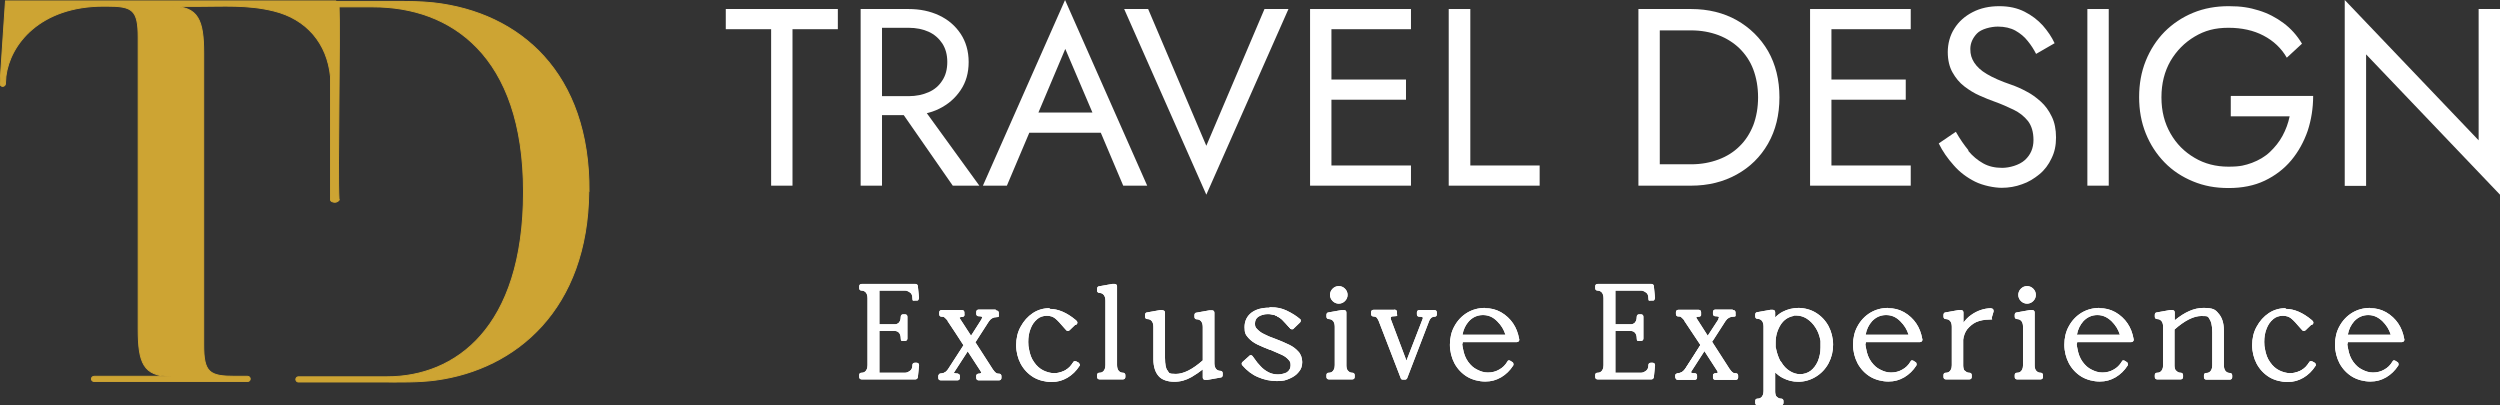 <?xml version="1.0" encoding="UTF-8"?>
<svg xmlns="http://www.w3.org/2000/svg" version="1.1" viewBox="0 0 1053 170.7">
  <rect x="0" y="0" width="1053" height="170.7" fill="#333333" stroke="none"/>
  <defs>
    <style>
      .cls-1 {
        fill: #fff;
      }

      .cls-2 {
        fill: #cda433;
        stroke: #cda433;
        stroke-miterlimit: 10;
        stroke-width: .4px;
      }
    </style>
  </defs>
  <!-- Generator: Adobe Illustrator 28.6.0, SVG Export Plug-In . SVG Version: 1.2.0 Build 709)  -->
  <g>
    <g id="Capa_1">
      <g id="Capa_1-2" data-name="Capa_1">
        <g id="Livello_1">
          <g id="Livello_1-2">
            <g>
              <path class="cls-1" d="M362.9,159.3c-.3,0-.5-.2-.5-.5v-.8c0-.3.2-.5.5-.5.8,0,1.5-.3,2-.9.7-.6,1-1.6,1-2.8v-28.2c0-1.2-.3-2.2-1-2.8s-1.2-.9-2-.9-.5-.2-.5-.5v-.8c0-.3.2-.5.5-.5h22.7c.3,0,.5.2.5.5l.5,5c0,0,0,.3-.1.4,0,0-.2.2-.4.2h-.8c-.3,0-.5-.2-.5-.5,0-1.3-.3-2.1-1.1-2.7-.9-.7-1.7-1-2.5-1h-11.3v15.2h6.9c.6,0,1.4-.1,2.1-.9s1-1.6,1-2.8.2-.5.5-.5h.8c.3,0,.5.2.5.5v9.2c0,.3-.2.5-.5.5h-.8c-.3,0-.5-.2-.5-.5,0-1.2-.3-2.2-1-2.8s-1.6-.9-2.1-.9h-6.9v18.6h11.3c.8,0,1.6-.3,2.5-1,.7-.6,1.1-1.5,1.1-2.7s.2-.5.5-.5h.8c.1,0,.3,0,.4.2,0,.1.1.2.1.4l-.5,5c0,.3-.2.5-.5.5h-22.7v-.2Z"/>
              <path class="cls-1" d="M385.6,120.6l.5,5h-.8c0-1.4-.4-2.4-1.3-3.1s-1.8-1.1-2.8-1.1h-11.8v16.2h7.4c.9,0,1.8-.3,2.5-1s1.1-1.7,1.1-3.2h.8v9.2h-.8c0-1.4-.4-2.5-1.1-3.2s-1.6-1-2.5-1h-7.4v19.6h11.8c1,0,1.9-.4,2.8-1.1s1.3-1.8,1.3-3.1h.8l-.5,5h-22.7v-.8c.9,0,1.7-.3,2.4-1,.7-.7,1.1-1.7,1.1-3.2v-28.2c0-1.4-.4-2.5-1.1-3.2s-1.5-1-2.4-1v-.8h22.7M386.1,153.8h0M385.6,119.6h-22.7c-.6,0-1,.4-1,1v.8c0,.6.4,1,1,1s1.2.2,1.7.7.8,1.4.8,2.5v28.2c0,1.5-.5,2.1-.8,2.5-.5.5-1,.7-1.7.7s-1,.4-1,1v.8c0,.6.4,1,1,1h22.7c.5,0,.9-.4,1-.9l.5-4.9v-.2c0-.6-.4-1-1-1h-.8c-.6,0-1,.4-1,1,0,1.1-.3,1.8-.9,2.3-.8.6-1.5.9-2.2.9h-10.8v-17.6h6.4c.5,0,1.2.1,1.8.7.5.5.8,1.4.8,2.5s.4,1,1,1h.8c.6,0,1-.4,1-1v-9.2c0-.6-.4-1-1-1h-.8c-.6,0-1,.4-1,1,0,1.5-.5,2.1-.8,2.5-.6.6-1.3.7-1.8.7h-6.4v-14.2h10.8c.7,0,1.4.3,2.2.9.4.3.9.9.9,2.3s.4,1,1,1h.8c.3,0,.6,0,.7-.3s.3-.5.3-.8l-.5-5c0-.5-.5-.9-1-.9h0Z"/>
            </g>
            <g>
              <path class="cls-1" d="M362.9,159.3c-.3,0-.5-.2-.5-.5v-.8c0-.3.2-.5.5-.5.8,0,1.5-.3,2-.9.7-.6,1-1.6,1-2.8v-28.2c0-1.2-.3-2.2-1-2.8s-1.2-.9-2-.9-.5-.2-.5-.5v-.8c0-.3.2-.5.5-.5h22.7c.3,0,.5.2.5.5l.5,5c0,0,0,.3-.1.4,0,0-.2.2-.4.2h-.8c-.3,0-.5-.2-.5-.5,0-1.3-.3-2.1-1.1-2.7-.9-.7-1.7-1-2.5-1h-11.3v15.2h6.9c.6,0,1.4-.1,2.1-.9s1-1.6,1-2.8.2-.5.5-.5h.8c.3,0,.5.2.5.5v9.2c0,.3-.2.5-.5.5h-.8c-.3,0-.5-.2-.5-.5,0-1.2-.3-2.2-1-2.8s-1.6-.9-2.1-.9h-6.9v18.6h11.3c.8,0,1.6-.3,2.5-1,.7-.6,1.1-1.5,1.1-2.7s.2-.5.5-.5h.8c.1,0,.3,0,.4.2,0,.1.1.2.1.4l-.5,5c0,.3-.2.5-.5.5h-22.7v-.2Z"/>
              <path class="cls-1" d="M385.6,120.6l.5,5h-.8c0-1.4-.4-2.4-1.3-3.1s-1.8-1.1-2.8-1.1h-11.8v16.2h7.4c.9,0,1.8-.3,2.5-1s1.1-1.7,1.1-3.2h.8v9.2h-.8c0-1.4-.4-2.5-1.1-3.2s-1.6-1-2.5-1h-7.4v19.6h11.8c1,0,1.9-.4,2.8-1.1s1.3-1.8,1.3-3.1h.8l-.5,5h-22.7v-.8c.9,0,1.7-.3,2.4-1,.7-.7,1.1-1.7,1.1-3.2v-28.2c0-1.4-.4-2.5-1.1-3.2s-1.5-1-2.4-1v-.8h22.7M386.1,153.8h0M385.6,119.6h-22.7c-.6,0-1,.4-1,1v.8c0,.6.4,1,1,1s1.2.2,1.7.7.8,1.4.8,2.5v28.2c0,1.5-.5,2.1-.8,2.5-.5.5-1,.7-1.7.7s-1,.4-1,1v.8c0,.6.4,1,1,1h22.7c.5,0,.9-.4,1-.9l.5-4.9v-.2c0-.6-.4-1-1-1h-.8c-.6,0-1,.4-1,1,0,1.1-.3,1.8-.9,2.3-.8.6-1.5.9-2.2.9h-10.8v-17.6h6.4c.5,0,1.2.1,1.8.7.5.5.8,1.4.8,2.5s.4,1,1,1h.8c.6,0,1-.4,1-1v-9.2c0-.6-.4-1-1-1h-.8c-.6,0-1,.4-1,1,0,1.5-.5,2.1-.8,2.5-.6.6-1.3.7-1.8.7h-6.4v-14.2h10.8c.7,0,1.4.3,2.2.9.4.3.9.9.9,2.3s.4,1,1,1h.8c.3,0,.6,0,.7-.3s.3-.5.3-.8l-.5-5c0-.5-.5-.9-1-.9h0Z"/>
            </g>
            <g>
              <path class="cls-1" d="M411.9,159.3c-.3,0-.5-.2-.5-.5v-.8c0-.3.2-.5.5-.5.5,0,.9,0,1.2-.2.4-.2.5-.3.5-.6s-.1-.7-.4-1.1l-5.8-9h0l-6.1,9.4c0,.2-.2.5-.2.6,0,.2,0,.4.5.5.4.2,1,.3,1.5.3s.5.2.5.5v.8c0,.3-.2.5-.5.5h-7.1c-.3,0-.5-.2-.5-.5v-.8c0-.3.2-.5.5-.5h.1c.6,0,1.2-.2,2-.5.7-.4,1.3-1,1.8-1.8l6.2-9.6c0-.1.2-.2.4-.2h0l-6.9-10.7h-.1c-.6-.8-1-1.3-1.4-1.5s-.8-.3-1.4-.3-.5-.2-.5-.5v-.8c0-.3.2-.5.5-.5h8.6c.3,0,.5.2.5.5v.6c.1.1.1.3,0,.5,0,.2-.3.3-.5.3-.4,0-.9,0-1.3.3-.3.1-.4.3-.4.5,0,.3,0,.5.1.6l5.3,8.2v-.4l4.7-7.3v-.2c.3-.4.3-.8.3-1,0-.7-1.4-.8-2-.8s-.5-.2-.5-.5v-.8c0-.3.2-.5.5-.5h7.1c.3,0,.5.2.5.5v.8c0,.3-.2.5-.5.5-1.4,0-2.7.7-3.6,2.1l-5.4,8.4c0,.1-.2.2-.4.2h0c-.1,0-.2,0-.3-.1l7.9,12.2c.6.8,1.1,1.4,1.5,1.6s.8.3,1.4.3.5.2.5.5v.8c0,.3-.2.5-.5.5h-8.6.3,0Z"/>
              <path class="cls-1" d="M419.3,131.4v.8c-1.6,0-3,.8-4,2.3l-5.4,8.4-.4-.6,4.9-7.6h-.1c.3-.3.4-.8.4-1.2,0-.8-.8-1.3-2.5-1.3v-.8h7.1M405.2,131.4v.8h.1c-.5.1-1,.2-1.5.4s-.7.5-.7,1,0,.6.2.9l13.8,21.3c.7.9,1.2,1.5,1.7,1.8s1.1.4,1.7.4v.8h-8.6v-.8c.5,0,1,0,1.5-.3.5-.2.7-.5.7-1s-.2-.9-.5-1.4l-13.6-21c-.7-.8-1.2-1.4-1.7-1.7s-1.1-.4-1.7-.4v-.8h8.6M406.5,145.8l.4.6-6.1,9.5c-.1.3-.2.6-.2.8,0,.5.3.8.8,1s1.1.3,1.7.3v.8h-7.1v-.8h.1c.7,0,1.4-.2,2.2-.6.7-.4,1.4-1,2-2l6.2-9.6M419.3,130.4h-7.1c-.6,0-1,.4-1,1v.8c0,.6.4,1,1,1,1.2,0,1.5.3,1.5.3,0,.3,0,.5-.2.7,0,0-.1.2-.1.3l-4.4,6.9-4.8-7.4h0v-.3c0-.1,0,0,0,0h0c.4-.2.8-.2,1.1-.2s.8-.2.9-.6c.1-.3,0-.6,0-.8v-.5c0-.6-.4-1-1-1h-8.6c-.6,0-1,.4-1,1v.8c0,.6.4,1,1,1s.9,0,1.2.3c.3.2.7.7,1.3,1.3v.2c.1,0,6.7,10.2,6.7,10.2,0,0,0,.1-.1.2l-6.2,9.6c-.5.8-1,1.3-1.6,1.7-.7.3-1.2.5-1.7.5h0c-.3,0-.5.1-.7.3s-.3.4-.3.7v.8c0,.6.4,1,1,1h7.1c.6,0,1-.4,1-1v-.8c0-.6-.4-1-1-1s-1,0-1.3-.2h-.2s0-.2.1-.4l5.7-8.8,5.4,8.3c.3.4.3.6.3.9s0,0,0,0h-.1c-.3.2-.5.2-1,.2s-1,.4-1,1v.8c0,.6.4,1,1,1h8.6c.6,0,1-.4,1-1v-.8c0-.6-.4-1-1-1s-.9,0-1.2-.3c-.4-.2-.9-.8-1.4-1.5l-7.4-11.5c.1,0,.2-.2.3-.3l5.4-8.4c.8-1.2,1.9-1.8,3.2-1.8s1-.4,1-1v-.8c0-.6-.4-1-1-1h0l-.4-.4h0Z"/>
            </g>
            <g>
              <path class="cls-1" d="M411.9,159.3c-.3,0-.5-.2-.5-.5v-.8c0-.3.2-.5.5-.5.5,0,.9,0,1.2-.2.4-.2.5-.3.5-.6s-.1-.7-.4-1.1l-5.8-9h0l-6.1,9.4c0,.2-.2.5-.2.6,0,.2,0,.4.5.5.4.2,1,.3,1.5.3s.5.2.5.5v.8c0,.3-.2.5-.5.5h-7.1c-.3,0-.5-.2-.5-.5v-.8c0-.3.2-.5.5-.5h.1c.6,0,1.2-.2,2-.5.7-.4,1.3-1,1.8-1.8l6.2-9.6c0-.1.2-.2.4-.2h0l-6.9-10.7h-.1c-.6-.8-1-1.3-1.4-1.5s-.8-.3-1.4-.3-.5-.2-.5-.5v-.8c0-.3.2-.5.5-.5h8.6c.3,0,.5.2.5.5v.6c.1.1.1.3,0,.5,0,.2-.3.3-.5.3-.4,0-.9,0-1.3.3-.3.1-.4.3-.4.5,0,.3,0,.5.1.6l5.3,8.2v-.4l4.7-7.3v-.2c.3-.4.3-.8.3-1,0-.7-1.4-.8-2-.8s-.5-.2-.5-.5v-.8c0-.3.2-.5.5-.5h7.1c.3,0,.5.2.5.5v.8c0,.3-.2.5-.5.5-1.4,0-2.7.7-3.6,2.1l-5.4,8.4c0,.1-.2.2-.4.2h0c-.1,0-.2,0-.3-.1l7.9,12.2c.6.8,1.1,1.4,1.5,1.6s.8.3,1.4.3.5.2.5.5v.8c0,.3-.2.5-.5.5h-8.6.3,0Z"/>
              <path class="cls-1" d="M419.3,131.4v.8c-1.6,0-3,.8-4,2.3l-5.4,8.4-.4-.6,4.9-7.6h-.1c.3-.3.4-.8.4-1.2,0-.8-.8-1.3-2.5-1.3v-.8h7.1M405.2,131.4v.8h.1c-.5.1-1,.2-1.5.4s-.7.5-.7,1,0,.6.2.9l13.8,21.3c.7.9,1.2,1.5,1.7,1.8s1.1.4,1.7.4v.8h-8.6v-.8c.5,0,1,0,1.5-.3.5-.2.7-.5.7-1s-.2-.9-.5-1.4l-13.6-21c-.7-.8-1.2-1.4-1.7-1.7s-1.1-.4-1.7-.4v-.8h8.6M406.5,145.8l.4.6-6.1,9.5c-.1.3-.2.6-.2.8,0,.5.3.8.8,1s1.1.3,1.7.3v.8h-7.1v-.8h.1c.7,0,1.4-.2,2.2-.6.7-.4,1.4-1,2-2l6.2-9.6M419.3,130.4h-7.1c-.6,0-1,.4-1,1v.8c0,.6.4,1,1,1,1.2,0,1.5.3,1.5.3,0,.3,0,.5-.2.7,0,0-.1.2-.1.3l-4.4,6.9-4.8-7.4h0v-.3c0-.1,0,0,0,0h0c.4-.2.8-.2,1.1-.2s.8-.2.9-.6c.1-.3,0-.6,0-.8v-.5c0-.6-.4-1-1-1h-8.6c-.6,0-1,.4-1,1v.8c0,.6.4,1,1,1s.9,0,1.2.3c.3.2.7.7,1.3,1.3v.2c.1,0,6.7,10.2,6.7,10.2,0,0,0,.1-.1.2l-6.2,9.6c-.5.8-1,1.3-1.6,1.7-.7.3-1.2.5-1.7.5h0c-.3,0-.5.1-.7.3s-.3.4-.3.7v.8c0,.6.4,1,1,1h7.1c.6,0,1-.4,1-1v-.8c0-.6-.4-1-1-1s-1,0-1.3-.2h-.2s0-.2.1-.4l5.7-8.8,5.4,8.3c.3.4.3.6.3.9s0,0,0,0h-.1c-.3.2-.5.2-1,.2s-1,.4-1,1v.8c0,.6.4,1,1,1h8.6c.6,0,1-.4,1-1v-.8c0-.6-.4-1-1-1s-.9,0-1.2-.3c-.4-.2-.9-.8-1.4-1.5l-7.4-11.5c.1,0,.2-.2.3-.3l5.4-8.4c.8-1.2,1.9-1.8,3.2-1.8s1-.4,1-1v-.8c0-.6-.4-1-1-1h0l-.4-.4h0Z"/>
            </g>
            <g>
              <path class="cls-1" d="M442.8,160.3c-2.5,0-5.3-.7-7.4-2-2.2-1.4-3.9-3.2-5.2-5.5-1.2-2.2-1.9-4.8-1.9-7.5s.6-5.3,1.9-7.5c1.3-2.3,2.9-4.2,5-5.5,2-1.3,4.3-2,6.9-2s7.1,1.6,10.7,4.7h0l.2.2c.2.2.2.5,0,.7,0,.1-.2.2-.4.2h-.2l-2.5,2.4s-.2.1-.3.1h0c-.1,0-.3,0-.4-.2l-.8-.9c-1.7-2-2.9-3.3-3.9-4.1s-2.2-1.2-3.8-1.2-3.2.5-4.3,1.5c-1.4,1.2-2.3,2.5-3,4.2-.7,1.8-1.1,3.8-1.1,5.8s0,2,.2,2.8v.3c.5,2.3,1.2,4.3,2.4,5.8,1.2,1.6,2.6,2.8,4,3.6,1.5.7,3,1.1,4.6,1.2,1.7,0,3.3-.4,5-1.2,1.5-.8,2.6-1.9,3.6-3.5,0-.2.3-.2.4-.2h.2l.9.5s.2.2.2.3v.4c-1.4,2.1-3,3.7-5,4.9s-4.2,1.8-6.5,1.8h.5Z"/>
              <path class="cls-1" d="M442.1,130.8c3.4,0,7,1.5,10.5,4.6l-2.8,2.7-.8-.9c-1.6-1.9-2.9-3.3-4-4.2s-2.5-1.3-4.1-1.3-3.3.5-4.6,1.6c-1.3,1.1-2.4,2.5-3.1,4.4-.7,1.8-1.1,3.8-1.1,6s0,2,.3,3.2c.4,2.4,1.2,4.4,2.4,6s2.6,2.9,4.2,3.7,3.2,1.2,4.8,1.3c2,0,3.7-.5,5.3-1.3,1.6-.9,2.8-2.1,3.8-3.7l.9.5c-1.3,2-2.9,3.6-4.8,4.7s-4,1.7-6.2,1.7-4.9-.6-7.1-1.9c-2.1-1.3-3.8-3.1-5-5.3s-1.8-4.7-1.8-7.3.6-5.1,1.8-7.3,2.8-4,4.8-5.3,4.2-1.9,6.6-1.9M452.6,135.4l.2.2s0-.1-.2-.2h0M442.1,129.8c-2.6,0-5,.7-7.1,2.1-2.1,1.4-3.8,3.3-5.1,5.7-1.3,2.3-1.9,5-1.9,7.8s.7,5.5,1.9,7.8c1.3,2.4,3.1,4.3,5.4,5.7,2.2,1.3,5,2,7.6,2s4.6-.6,6.7-1.8c2-1.2,3.7-2.8,5.1-5,.2-.2.2-.5,0-.8s-.2-.5-.5-.6l-.9-.5c-.2,0-.3-.1-.5-.1-.3,0-.7.2-.8.5-.9,1.5-2,2.6-3.4,3.4-1.6.8-3.1,1.2-4.8,1.2-1.5-.1-3-.5-4.4-1.2s-2.7-1.8-3.8-3.4c-1.1-1.5-1.8-3.3-2.2-5.6h0v-.3c-.2-.5-.3-1.4-.3-2.7,0-2,.3-3.9,1-5.6.6-1.6,1.5-2.9,2.8-4,1-.9,2.5-1.4,4-1.4s2.6.4,3.5,1.1c1,.8,2.2,2.1,3.9,4.1l.8.9c.2.2.4.3.7.3h0c.3,0,.5-.1.7-.3l2.3-2.2h0c.3,0,.5-.1.7-.3.4-.4.4-1,0-1.4l-.2-.2s0-.1-.2-.2c-3.7-3.1-7.4-4.7-11-4.7h0v-.3h0Z"/>
            </g>
            <g>
              <path class="cls-1" d="M442.8,160.3c-2.5,0-5.3-.7-7.4-2-2.2-1.4-3.9-3.2-5.2-5.5-1.2-2.2-1.9-4.8-1.9-7.5s.6-5.3,1.9-7.5c1.3-2.3,2.9-4.2,5-5.5,2-1.3,4.3-2,6.9-2s7.1,1.6,10.7,4.7h0l.2.2c.2.2.2.5,0,.7,0,.1-.2.2-.4.2h-.2l-2.5,2.4s-.2.1-.3.1h0c-.1,0-.3,0-.4-.2l-.8-.9c-1.7-2-2.9-3.3-3.9-4.1s-2.2-1.2-3.8-1.2-3.2.5-4.3,1.5c-1.4,1.2-2.3,2.5-3,4.2-.7,1.8-1.1,3.8-1.1,5.8s0,2,.2,2.8v.3c.5,2.3,1.2,4.3,2.4,5.8,1.2,1.6,2.6,2.8,4,3.6,1.5.7,3,1.1,4.6,1.2,1.7,0,3.3-.4,5-1.2,1.5-.8,2.6-1.9,3.6-3.5,0-.2.3-.2.4-.2h.2l.9.5s.2.2.2.3v.4c-1.4,2.1-3,3.7-5,4.9s-4.2,1.8-6.5,1.8h.5Z"/>
              <path class="cls-1" d="M442.1,130.8c3.4,0,7,1.5,10.5,4.6l-2.8,2.7-.8-.9c-1.6-1.9-2.9-3.3-4-4.2s-2.5-1.3-4.1-1.3-3.3.5-4.6,1.6c-1.3,1.1-2.4,2.5-3.1,4.4-.7,1.8-1.1,3.8-1.1,6s0,2,.3,3.2c.4,2.4,1.2,4.4,2.4,6s2.6,2.9,4.2,3.7,3.2,1.2,4.8,1.3c2,0,3.7-.5,5.3-1.3,1.6-.9,2.8-2.1,3.8-3.7l.9.5c-1.3,2-2.9,3.6-4.8,4.7s-4,1.7-6.2,1.7-4.9-.6-7.1-1.9c-2.1-1.3-3.8-3.1-5-5.3s-1.8-4.7-1.8-7.3.6-5.1,1.8-7.3,2.8-4,4.8-5.3,4.2-1.9,6.6-1.9M452.6,135.4l.2.2s0-.1-.2-.2h0M442.1,129.8c-2.6,0-5,.7-7.1,2.1-2.1,1.4-3.8,3.3-5.1,5.7-1.3,2.3-1.9,5-1.9,7.8s.7,5.5,1.9,7.8c1.3,2.4,3.1,4.3,5.4,5.7,2.2,1.3,5,2,7.6,2s4.6-.6,6.7-1.8c2-1.2,3.7-2.8,5.1-5,.2-.2.2-.5,0-.8s-.2-.5-.5-.6l-.9-.5c-.2,0-.3-.1-.5-.1-.3,0-.7.2-.8.5-.9,1.5-2,2.6-3.4,3.4-1.6.8-3.1,1.2-4.8,1.2-1.5-.1-3-.5-4.4-1.2s-2.7-1.8-3.8-3.4c-1.1-1.5-1.8-3.3-2.2-5.6h0v-.3c-.2-.5-.3-1.4-.3-2.7,0-2,.3-3.9,1-5.6.6-1.6,1.5-2.9,2.8-4,1-.9,2.5-1.4,4-1.4s2.6.4,3.5,1.1c1,.8,2.2,2.1,3.9,4.1l.8.9c.2.2.4.3.7.3h0c.3,0,.5-.1.7-.3l2.3-2.2h0c.3,0,.5-.1.7-.3.4-.4.4-1,0-1.4l-.2-.2s0-.1-.2-.2c-3.7-3.1-7.4-4.7-11-4.7h0v-.3h0Z"/>
            </g>
            <g>
              <path class="cls-1" d="M463.1,159.3c-.3,0-.5-.2-.5-.5v-.8c0-.3.2-.5.5-.5.8,0,1.5-.3,2-.9.7-.6,1-1.6,1-2.8v-27.2c0-1.2-.3-2.2-1-2.8s-1.2-.9-2-.9-.5-.2-.5-.5v-.8c0-.2.2-.4.4-.5l5.6-1h.9c.3,0,.5.2.5.5v33.2c0,1.2.3,2.2,1,2.8.6.6,1.2.9,2,.9s.5.2.5.5v.8c0,.3-.2.5-.5.5h-9.9Z"/>
              <path class="cls-1" d="M469.5,120.6v33.2c0,1.4.4,2.5,1.1,3.2h0c.7.7,1.5,1,2.4,1v.8h-9.9v-.8c.9,0,1.7-.3,2.4-1s1.1-1.7,1.1-3.2v-27.2c0-1.4-.4-2.5-1.1-3.2s-1.5-1-2.4-1v-.8l5.6-1h.8M469.5,119.6h-1l-5.6,1c-.5,0-.8.5-.8,1v.8c0,.3,0,.5.3.7s.4.3.7.3c.7,0,1.2.2,1.7.7s.8,1.4.8,2.5v27.2c0,1.5-.5,2.1-.8,2.5-.5.5-1,.7-1.7.7s-1,.4-1,1v.8c0,.6.4,1,1,1h9.9c.6,0,1-.4,1-1v-.8c0-.6-.4-1-1-1s-1.2-.2-1.7-.7-.8-1.4-.8-2.5v-33.2c0-.6-.4-1-1-1h0Z"/>
            </g>
            <g>
              <path class="cls-1" d="M463.1,159.3c-.3,0-.5-.2-.5-.5v-.8c0-.3.2-.5.5-.5.8,0,1.5-.3,2-.9.7-.6,1-1.6,1-2.8v-27.2c0-1.2-.3-2.2-1-2.8s-1.2-.9-2-.9-.5-.2-.5-.5v-.8c0-.2.2-.4.4-.5l5.6-1h.9c.3,0,.5.2.5.5v33.2c0,1.2.3,2.2,1,2.8.6.6,1.2.9,2,.9s.5.2.5.5v.8c0,.3-.2.5-.5.5h-9.9Z"/>
              <path class="cls-1" d="M469.5,120.6v33.2c0,1.4.4,2.5,1.1,3.2h0c.7.7,1.5,1,2.4,1v.8h-9.9v-.8c.9,0,1.7-.3,2.4-1s1.1-1.7,1.1-3.2v-27.2c0-1.4-.4-2.5-1.1-3.2s-1.5-1-2.4-1v-.8l5.6-1h.8M469.5,119.6h-1l-5.6,1c-.5,0-.8.5-.8,1v.8c0,.3,0,.5.3.7s.4.3.7.3c.7,0,1.2.2,1.7.7s.8,1.4.8,2.5v27.2c0,1.5-.5,2.1-.8,2.5-.5.5-1,.7-1.7.7s-1,.4-1,1v.8c0,.6.4,1,1,1h9.9c.6,0,1-.4,1-1v-.8c0-.6-.4-1-1-1s-1.2-.2-1.7-.7-.8-1.4-.8-2.5v-33.2c0-.6-.4-1-1-1h0Z"/>
            </g>
            <g>
              <path class="cls-1" d="M494.6,160.3c-2.6,0-4.9-.8-6.2-2.2-1.3-1.4-2-3.7-2.1-6.8v-13.7c0-1.2-.3-2.2-1-2.8-.6-.6-1.2-.9-2-.9s-.5-.2-.5-.5v-.8c0-.2.2-.4.4-.5l5.6-1h.9c.3,0,.5.2.5.5v19c0,2.6.4,4.5,1,5.6h.2c.8,1.2,2.1,1.7,3.9,1.7,3.4,0,7.3-2,11.8-5.9v-14.4c0-1.2-.3-2.2-1-2.8s-1.2-.9-2-.9-.5-.2-.5-.5v-.8c0-.2.2-.4.4-.5l5.6-1h.9c.3,0,.5.2.5.5v21.3c0,1.2.3,2.2,1,2.8.7.6,1.2.9,2,.9s.5.2.5.5v.8c0,.2-.2.4-.4.5l-5.6,1h-.9c-.3,0-.5-.2-.5-.5v-4.5c-1.6,1.4-3.4,2.7-5.4,3.9-2.2,1.3-4.6,2-7.1,2h0Z"/>
              <path class="cls-1" d="M489.7,131.6v19c0,2.8.4,4.9,1.3,6.1h0c.9,1.1,2.3,1.7,4.3,1.7,3.6,0,7.7-2.1,12.3-6.2v-14.6c0-1.4-.4-2.5-1.1-3.2s-1.5-1-2.4-1v-.8l5.6-1h.8v21.3c0,1.4.4,2.5,1.1,3.2s1.5,1,2.4,1v.8l-5.6,1h-.8v-5.6c-1.9,1.8-4,3.3-6.2,4.6s-4.5,1.9-6.8,1.9-4.6-.7-5.8-2-1.9-3.5-2-6.5v-13.7c0-1.4-.4-2.5-1.1-3.2s-1.5-1-2.4-1v-.8l5.6-1h.8M489.7,130.6h-1l-5.6,1c-.5,0-.8.5-.8,1v.8c0,.6.4,1,1,1s1.2.2,1.7.7.8,1.4.8,2.5v13.7c0,3.3.9,5.7,2.3,7.2,1.3,1.5,3.8,2.3,6.5,2.3s5-.7,7.3-2c1.7-1,3.3-2.1,4.7-3.2v3.4c0,.6.4,1,1,1h1l5.6-1c.5,0,.8-.5.8-1v-.8c0-.6-.4-1-1-1s-1.2-.2-1.7-.7-.8-1.4-.8-2.5v-21.3c0-.6-.4-1-1-1h-1l-5.6,1c-.5,0-.8.5-.8,1v.8c0,.6.4,1,1,1s1.2.2,1.7.7.8,1.4.8,2.5v14.1c-4.3,3.8-8.1,5.7-11.3,5.7s-2.8-.4-3.5-1.4c0,0,0-.1-.2-.2-.5-.8-.9-2.3-.9-5.2v-19c0-.6-.4-1-1-1h0Z"/>
            </g>
            <g>
              <path class="cls-1" d="M494.6,160.3c-2.6,0-4.9-.8-6.2-2.2-1.3-1.4-2-3.7-2.1-6.8v-13.7c0-1.2-.3-2.2-1-2.8-.6-.6-1.2-.9-2-.9s-.5-.2-.5-.5v-.8c0-.2.2-.4.4-.5l5.6-1h.9c.3,0,.5.2.5.5v19c0,2.6.4,4.5,1,5.6h.2c.8,1.2,2.1,1.7,3.9,1.7,3.4,0,7.3-2,11.8-5.9v-14.4c0-1.2-.3-2.2-1-2.8s-1.2-.9-2-.9-.5-.2-.5-.5v-.8c0-.2.2-.4.4-.5l5.6-1h.9c.3,0,.5.2.5.5v21.3c0,1.2.3,2.2,1,2.8.7.6,1.2.9,2,.9s.5.2.5.5v.8c0,.2-.2.4-.4.5l-5.6,1h-.9c-.3,0-.5-.2-.5-.5v-4.5c-1.6,1.4-3.4,2.7-5.4,3.9-2.2,1.3-4.6,2-7.1,2h0Z"/>
              <path class="cls-1" d="M489.7,131.6v19c0,2.8.4,4.9,1.3,6.1h0c.9,1.1,2.3,1.7,4.3,1.7,3.6,0,7.7-2.1,12.3-6.2v-14.6c0-1.4-.4-2.5-1.1-3.2s-1.5-1-2.4-1v-.8l5.6-1h.8v21.3c0,1.4.4,2.5,1.1,3.2s1.5,1,2.4,1v.8l-5.6,1h-.8v-5.6c-1.9,1.8-4,3.3-6.2,4.6s-4.5,1.9-6.8,1.9-4.6-.7-5.8-2-1.9-3.5-2-6.5v-13.7c0-1.4-.4-2.5-1.1-3.2s-1.5-1-2.4-1v-.8l5.6-1h.8M489.7,130.6h-1l-5.6,1c-.5,0-.8.5-.8,1v.8c0,.6.4,1,1,1s1.2.2,1.7.7.8,1.4.8,2.5v13.7c0,3.3.9,5.7,2.3,7.2,1.3,1.5,3.8,2.3,6.5,2.3s5-.7,7.3-2c1.7-1,3.3-2.1,4.7-3.2v3.4c0,.6.4,1,1,1h1l5.6-1c.5,0,.8-.5.8-1v-.8c0-.6-.4-1-1-1s-1.2-.2-1.7-.7-.8-1.4-.8-2.5v-21.3c0-.6-.4-1-1-1h-1l-5.6,1c-.5,0-.8.5-.8,1v.8c0,.6.4,1,1,1s1.2.2,1.7.7.8,1.4.8,2.5v14.1c-4.3,3.8-8.1,5.7-11.3,5.7s-2.8-.4-3.5-1.4c0,0,0-.1-.2-.2-.5-.8-.9-2.3-.9-5.2v-19c0-.6-.4-1-1-1h0Z"/>
            </g>
            <g>
              <path class="cls-1" d="M537.6,160.1c-2.8,0-5.4-.5-7.8-1.6-2.3-1-4.4-2.6-6.3-4.7-.2-.2-.2-.5,0-.7l2.9-2.6s.2-.1.3-.1,0,0,0,0c0,0,.3,0,.4.2l.5.7c1.1,1.4,2,2.6,2.9,3.6,1,1.1,2.1,1.9,3.5,2.6s2.6.9,4.3.9,3.1-.4,4.1-1c0,0,0-.1.2-.2,1-.8,1.5-1.8,1.5-3.2s-.3-1.9-1.1-2.6c-.7-.8-1.6-1.5-2.9-2.1-1.3-.6-2.9-1.3-4.9-2.1h-.2c-2.2-.9-4-1.6-5.3-2.3-1.5-.8-2.6-1.6-3.6-2.7-1-1.2-1.5-2.7-1.5-4.2,0-2.4.9-4.3,2.7-5.7s4.1-2,7.2-2,4.9.5,6.8,1.3c2.3,1,4.1,2.2,5.6,3.5,0,0,.2.2.2.4s0,.3-.2.4l-2.7,2.6s-.2.1-.3.1h0s-.3,0-.4-.2c-1.4-1.6-2.5-2.8-3.3-3.6s-1.6-1.3-2.8-1.9c-1-.5-2.2-.7-3.9-.7s-3.2.5-4.3,1.3c-1,.8-1.5,1.8-1.5,3.2s.3,1.9,1.2,2.7c.7.8,1.6,1.4,3,2.1,1.1.5,2.8,1.2,5,2.1,2,.7,3.8,1.5,5.6,2.3,1.4.7,2.7,1.7,3.6,2.7,1,1,1.5,2.4,1.5,4.1s-.4,2.8-1.4,3.9c-1,1.2-2.1,2-3.7,2.6-1.6.6-3.2.9-5.1.9h.2Z"/>
              <path class="cls-1" d="M534.6,130.6c3,0,4.6.4,6.6,1.3,2,.9,3.9,2,5.5,3.4l-2.7,2.6c-1.4-1.6-2.5-2.8-3.3-3.6s-1.8-1.4-2.9-2c-1.2-.6-2.5-.8-4.1-.8s-3.4.5-4.6,1.4c-1.2.9-1.7,2.1-1.7,3.6s.4,2.2,1.3,3.1c.8.9,1.9,1.6,3.1,2.2,1.3.6,2.9,1.3,5.1,2.1,2.3.8,4.1,1.6,5.5,2.3s2.6,1.6,3.5,2.6c1,1,1.4,2.3,1.4,3.8s-.4,2.6-1.3,3.6c-.9,1.1-2,1.9-3.5,2.5s-3.1.9-4.9.9c-2.7,0-5.2-.5-7.6-1.6-2.4-1-4.4-2.6-6.1-4.6l2.9-2.6c1.3,1.7,2.4,3.2,3.5,4.3,1,1.1,2.2,2,3.6,2.7,1.3.7,2.8,1,4.5,1s3.7-.5,4.9-1.4h-.3c1.2-.8,1.7-2,1.7-3.5s-.4-2.2-1.2-3c-.8-.9-1.8-1.6-3-2.2-1.2-.6-2.8-1.3-4.9-2.1-2.3-.9-4.1-1.6-5.5-2.3s-2.5-1.5-3.5-2.6c-.9-1.1-1.4-2.4-1.4-3.9,0-2.2.8-4,2.5-5.3s3.9-1.9,6.9-1.9M534.6,129.6c-3.2,0-5.6.7-7.5,2.1-1.9,1.5-2.9,3.5-2.9,6.1s.5,3.2,1.6,4.5h0c1.1,1.2,2.2,2,3.8,2.8,1.4.7,3.2,1.4,5.4,2.3h.2c1.9.8,3.5,1.5,4.8,2.1,1.2.6,2,1.2,2.7,2h0c.6.6.9,1.1.9,2.3s-.4,2.1-1.3,2.8c0,0-.2.1-.2.2-1,.5-2.4.9-3.8.9s-2.9-.3-4-.9c-1.3-.7-2.4-1.5-3.3-2.5-.9-.9-1.9-2.1-2.9-3.6l-.5-.7c-.2-.2-.4-.4-.7-.4h0c-.2,0-.5,0-.7.3l-2.9,2.6c-.4.4-.4,1,0,1.4,1.9,2.2,4.1,3.9,6.5,4.9,2.5,1.1,5.1,1.7,8,1.7s3.6-.3,5.3-1c1.6-.7,2.9-1.5,3.9-2.8,1-1.1,1.5-2.5,1.5-4.2s-.6-3.4-1.7-4.5c-1-1.1-2.3-2.1-3.8-2.8-1.8-.9-3.6-1.6-5.6-2.4-2.3-.8-3.9-1.5-5-2.1-1.3-.6-2.1-1.3-2.8-2h0c-.8-.8-1-1.2-1-2.4s.4-2.1,1.3-2.8c1-.7,2.5-1.2,4-1.2s2.7.2,3.7.7c1.1.6,2,1.1,2.6,1.8.8.8,1.9,2,3.3,3.6.2.2.4.3.7.3h0c.3,0,.5,0,.7-.3l2.7-2.6c.2-.2.3-.5.3-.7,0-.3,0-.5-.3-.7-1.5-1.3-3.4-2.5-5.7-3.6-2-.9-3.7-1.4-7-1.4h0l-.3.2h0Z"/>
            </g>
            <g>
              <path class="cls-1" d="M537.6,160.1c-2.8,0-5.4-.5-7.8-1.6-2.3-1-4.4-2.6-6.3-4.7-.2-.2-.2-.5,0-.7l2.9-2.6s.2-.1.3-.1,0,0,0,0c0,0,.3,0,.4.2l.5.7c1.1,1.4,2,2.6,2.9,3.6,1,1.1,2.1,1.9,3.5,2.6s2.6.9,4.3.9,3.1-.4,4.1-1c0,0,0-.1.2-.2,1-.8,1.5-1.8,1.5-3.2s-.3-1.9-1.1-2.6c-.7-.8-1.6-1.5-2.9-2.1-1.3-.6-2.9-1.3-4.9-2.1h-.2c-2.2-.9-4-1.6-5.3-2.3-1.5-.8-2.6-1.6-3.6-2.7-1-1.2-1.5-2.7-1.5-4.2,0-2.4.9-4.3,2.7-5.7s4.1-2,7.2-2,4.9.5,6.8,1.3c2.3,1,4.1,2.2,5.6,3.5,0,0,.2.2.2.4s0,.3-.2.4l-2.7,2.6s-.2.1-.3.1h0s-.3,0-.4-.2c-1.4-1.6-2.5-2.8-3.3-3.6s-1.6-1.3-2.8-1.9c-1-.5-2.2-.7-3.9-.7s-3.2.5-4.3,1.3c-1,.8-1.5,1.8-1.5,3.2s.3,1.9,1.2,2.7c.7.8,1.6,1.4,3,2.1,1.1.5,2.8,1.2,5,2.1,2,.7,3.8,1.5,5.6,2.3,1.4.7,2.7,1.7,3.6,2.7,1,1,1.5,2.4,1.5,4.1s-.4,2.8-1.4,3.9c-1,1.2-2.1,2-3.7,2.6-1.6.6-3.2.9-5.1.9h.2Z"/>
              <path class="cls-1" d="M534.6,130.6c3,0,4.6.4,6.6,1.3,2,.9,3.9,2,5.5,3.4l-2.7,2.6c-1.4-1.6-2.5-2.8-3.3-3.6s-1.8-1.4-2.9-2c-1.2-.6-2.5-.8-4.1-.8s-3.4.5-4.6,1.4c-1.2.9-1.7,2.1-1.7,3.6s.4,2.2,1.3,3.1c.8.9,1.9,1.6,3.1,2.2,1.3.6,2.9,1.3,5.1,2.1,2.3.8,4.1,1.6,5.5,2.3s2.6,1.6,3.5,2.6c1,1,1.4,2.3,1.4,3.8s-.4,2.6-1.3,3.6c-.9,1.1-2,1.9-3.5,2.5s-3.1.9-4.9.9c-2.7,0-5.2-.5-7.6-1.6-2.4-1-4.4-2.6-6.1-4.6l2.9-2.6c1.3,1.7,2.4,3.2,3.5,4.3,1,1.1,2.2,2,3.6,2.7,1.3.7,2.8,1,4.5,1s3.7-.5,4.9-1.4h-.3c1.2-.8,1.7-2,1.7-3.5s-.4-2.2-1.2-3c-.8-.9-1.8-1.6-3-2.2-1.2-.6-2.8-1.3-4.9-2.1-2.3-.9-4.1-1.6-5.5-2.3s-2.5-1.5-3.5-2.6c-.9-1.1-1.4-2.4-1.4-3.9,0-2.2.8-4,2.5-5.3s3.9-1.9,6.9-1.9M534.6,129.6c-3.2,0-5.6.7-7.5,2.1-1.9,1.5-2.9,3.5-2.9,6.1s.5,3.2,1.6,4.5h0c1.1,1.2,2.2,2,3.8,2.8,1.4.7,3.2,1.4,5.4,2.3h.2c1.9.8,3.5,1.5,4.8,2.1,1.2.6,2,1.2,2.7,2h0c.6.6.9,1.1.9,2.3s-.4,2.1-1.3,2.8c0,0-.2.1-.2.2-1,.5-2.4.9-3.8.9s-2.9-.3-4-.9c-1.3-.7-2.4-1.5-3.3-2.5-.9-.9-1.9-2.1-2.9-3.6l-.5-.7c-.2-.2-.4-.4-.7-.4h0c-.2,0-.5,0-.7.3l-2.9,2.6c-.4.4-.4,1,0,1.4,1.9,2.2,4.1,3.9,6.5,4.9,2.5,1.1,5.1,1.7,8,1.7s3.6-.3,5.3-1c1.6-.7,2.9-1.5,3.9-2.8,1-1.1,1.5-2.5,1.5-4.2s-.6-3.4-1.7-4.5c-1-1.1-2.3-2.1-3.8-2.8-1.8-.9-3.6-1.6-5.6-2.4-2.3-.8-3.9-1.5-5-2.1-1.3-.6-2.1-1.3-2.8-2h0c-.8-.8-1-1.2-1-2.4s.4-2.1,1.3-2.8c1-.7,2.5-1.2,4-1.2s2.7.2,3.7.7c1.1.6,2,1.1,2.6,1.8.8.8,1.9,2,3.3,3.6.2.2.4.3.7.3h0c.3,0,.5,0,.7-.3l2.7-2.6c.2-.2.3-.5.3-.7,0-.3,0-.5-.3-.7-1.5-1.3-3.4-2.5-5.7-3.6-2-.9-3.7-1.4-7-1.4h0l-.3.2h0Z"/>
            </g>
            <g>
              <path class="cls-1" d="M559.7,159.3c-.3,0-.5-.2-.5-.5v-.8c0-.3.2-.5.5-.5.8,0,1.5-.3,2-.9.7-.7,1-1.6,1-2.8v-16.2c0-1.2-.3-2.2-1-2.8-.6-.6-1.2-.9-2-.9s-.5-.2-.5-.5v-.8c0-.2.2-.4.4-.5l5.6-1h.9c.3,0,.5.2.5.5v22.3c0,1.1.3,2,.8,2.6h.2c.6.7,1.2,1,2,1s.5.2.5.5v.8c0,.3-.2.5-.5.5h-9.9ZM563.9,127.4c-.8,0-1.7-.3-2.3-.9s-.9-1.4-.9-2.3.3-1.7.9-2.3,1.4-.9,2.3-.9,1.7.3,2.3.9.9,1.4.9,2.3-.3,1.7-.9,2.3-1.4.9-2.3.9Z"/>
              <path class="cls-1" d="M563.9,121.5c.7,0,1.4.3,1.9.8s.8,1.2.8,1.9-.3,1.4-.8,1.9-1.2.8-1.9.8-1.4-.3-1.9-.8-.8-1.2-.8-1.9.3-1.4.8-1.9,1.2-.8,1.9-.8M566.1,131.6v22.3c0,1.4.4,2.5,1.1,3.2h0c.7.6,1.5.9,2.4.9v.8h-9.9v-.8c.9,0,1.7-.3,2.4-1s1.1-1.7,1.1-3.2v-16.2c0-1.4-.4-2.5-1.1-3.2s-1.5-1-2.4-1v-.8l5.6-1h.8M563.9,120.5c-1,0-1.9.4-2.6,1.1-.7.7-1.1,1.6-1.1,2.6s.4,1.9,1.1,2.6c.7.7,1.6,1.1,2.6,1.1s1.9-.4,2.6-1.1c.7-.7,1.1-1.6,1.1-2.6s-.4-1.9-1.1-2.6c-.7-.7-1.6-1.1-2.6-1.1h0ZM566.1,130.6h-1l-5.6,1c-.5,0-.8.5-.8,1v.8c0,.6.4,1,1,1s1.2.2,1.7.7.8,1.4.8,2.5v16.2c0,1.5-.5,2.1-.8,2.5-.5.5-1,.7-1.7.7s-1,.4-1,1v.8c0,.6.4,1,1,1h9.9c.6,0,1-.4,1-1v-.8c0-.6-.4-1-1-1s-1.2-.2-1.7-.7c0,0,0-.1-.2-.2-.4-.5-.6-1.3-.6-2.2v-22.3c0-.6-.4-1-1-1h0Z"/>
            </g>
            <g>
              <path class="cls-1" d="M559.7,159.3c-.3,0-.5-.2-.5-.5v-.8c0-.3.2-.5.5-.5.8,0,1.5-.3,2-.9.7-.7,1-1.6,1-2.8v-16.2c0-1.2-.3-2.2-1-2.8-.6-.6-1.2-.9-2-.9s-.5-.2-.5-.5v-.8c0-.2.2-.4.4-.5l5.6-1h.9c.3,0,.5.2.5.5v22.3c0,1.1.3,2,.8,2.6h.2c.6.7,1.2,1,2,1s.5.2.5.5v.8c0,.3-.2.5-.5.5h-9.9ZM563.9,127.4c-.8,0-1.7-.3-2.3-.9s-.9-1.4-.9-2.3.3-1.7.9-2.3,1.4-.9,2.3-.9,1.7.3,2.3.9.9,1.4.9,2.3-.3,1.7-.9,2.3-1.4.9-2.3.9Z"/>
              <path class="cls-1" d="M563.9,121.5c.7,0,1.4.3,1.9.8s.8,1.2.8,1.9-.3,1.4-.8,1.9-1.2.8-1.9.8-1.4-.3-1.9-.8-.8-1.2-.8-1.9.3-1.4.8-1.9,1.2-.8,1.9-.8M566.1,131.6v22.3c0,1.4.4,2.5,1.1,3.2h0c.7.6,1.5.9,2.4.9v.8h-9.9v-.8c.9,0,1.7-.3,2.4-1s1.1-1.7,1.1-3.2v-16.2c0-1.4-.4-2.5-1.1-3.2s-1.5-1-2.4-1v-.8l5.6-1h.8M563.9,120.5c-1,0-1.9.4-2.6,1.1-.7.7-1.1,1.6-1.1,2.6s.4,1.9,1.1,2.6c.7.7,1.6,1.1,2.6,1.1s1.9-.4,2.6-1.1c.7-.7,1.1-1.6,1.1-2.6s-.4-1.9-1.1-2.6c-.7-.7-1.6-1.1-2.6-1.1h0ZM566.1,130.6h-1l-5.6,1c-.5,0-.8.5-.8,1v.8c0,.6.4,1,1,1s1.2.2,1.7.7.8,1.4.8,2.5v16.2c0,1.5-.5,2.1-.8,2.5-.5.5-1,.7-1.7.7s-1,.4-1,1v.8c0,.6.4,1,1,1h9.9c.6,0,1-.4,1-1v-.8c0-.6-.4-1-1-1s-1.2-.2-1.7-.7c0,0,0-.1-.2-.2-.4-.5-.6-1.3-.6-2.2v-22.3c0-.6-.4-1-1-1h0Z"/>
            </g>
            <g>
              <path class="cls-1" d="M590.9,159.4c-.2,0-.4-.1-.5-.3l-9.3-24.1c-.2-.6-.6-1.5-1.1-1.8s-1-.4-1.5-.4-.5-.2-.5-.5v-.8c0-.3.2-.5.5-.5h8.8c.3,0,.5.2.5.5v.8c0,.3-.2.5-.5.5-2.1,0-2.1.8-2.1,1.1v.6h0v.2l7,18.7,7.4-19.1c0-.8,0-.9-.3-1-.5-.2-1-.3-1.7-.3s-.5-.2-.5-.5v-.8c0-.3.2-.5.5-.5h6.4c.3,0,.5.2.5.5v.8c0,.3-.2.5-.5.5-1.2,0-2,.6-2.6,2l-9.3,24.2c0,.2-.3.3-.5.3h-.9.2Z"/>
              <path class="cls-1" d="M587.3,131.5v.8h0c-1.7,0-2.6.5-2.6,1.6s0,.7.2,1l7.5,19.9,7.9-20.4c0-.8,0-1.3-.6-1.6s-1.2-.4-1.9-.4v-.8h6.4v.8c-1.4,0-2.4.8-3.1,2.3l-9.3,24.2h-.9l-9.3-24.1c-.4-1-.8-1.7-1.3-2s-1.1-.5-1.8-.5v-.8h8.8M587.3,130.5h-8.8c-.6,0-1,.4-1,1v.8c0,.6.4,1,1,1s.9.1,1.3.4c0,0,.4.4.9,1.5l9.3,24.1c0,.4.5.6.9.6h.9c.4,0,.8-.3.9-.6l9.3-24.2c.7-1.5,1.5-1.7,2.2-1.7s1-.4,1-1v-.8c0-.6-.4-1-1-1h-6.4c-.6,0-1,.4-1,1v.8c0,.6.4,1,1,1s1,0,1.5.3h0v.4l-6.9,17.8-6.6-17.5v-.2h0v-.4c0-.2,0-.6,1.6-.6s1-.4,1-1v-.8c0-.3,0-.5-.3-.7s-.4-.3-.7-.3h-.1Z"/>
            </g>
            <g>
              <path class="cls-1" d="M590.9,159.4c-.2,0-.4-.1-.5-.3l-9.3-24.1c-.2-.6-.6-1.5-1.1-1.8s-1-.4-1.5-.4-.5-.2-.5-.5v-.8c0-.3.2-.5.5-.5h8.8c.3,0,.5.2.5.5v.8c0,.3-.2.5-.5.5-2.1,0-2.1.8-2.1,1.1v.6h0v.2l7,18.7,7.4-19.1c0-.8,0-.9-.3-1-.5-.2-1-.3-1.7-.3s-.5-.2-.5-.5v-.8c0-.3.2-.5.5-.5h6.4c.3,0,.5.2.5.5v.8c0,.3-.2.5-.5.5-1.2,0-2,.6-2.6,2l-9.3,24.2c0,.2-.3.3-.5.3h-.9.2Z"/>
              <path class="cls-1" d="M587.3,131.5v.8h0c-1.7,0-2.6.5-2.6,1.6s0,.7.2,1l7.5,19.9,7.9-20.4c0-.8,0-1.3-.6-1.6s-1.2-.4-1.9-.4v-.8h6.4v.8c-1.4,0-2.4.8-3.1,2.3l-9.3,24.2h-.9l-9.3-24.1c-.4-1-.8-1.7-1.3-2s-1.1-.5-1.8-.5v-.8h8.8M587.3,130.5h-8.8c-.6,0-1,.4-1,1v.8c0,.6.4,1,1,1s.9.1,1.3.4c0,0,.4.4.9,1.5l9.3,24.1c0,.4.5.6.9.6h.9c.4,0,.8-.3.9-.6l9.3-24.2c.7-1.5,1.5-1.7,2.2-1.7s1-.4,1-1v-.8c0-.6-.4-1-1-1h-6.4c-.6,0-1,.4-1,1v.8c0,.6.4,1,1,1s1,0,1.5.3h0v.4l-6.9,17.8-6.6-17.5v-.2h0v-.4c0-.2,0-.6,1.6-.6s1-.4,1-1v-.8c0-.3,0-.5-.3-.7s-.4-.3-.7-.3h-.1Z"/>
            </g>
            <g>
              <g>
                <path class="cls-1" d="M625.6,160.2c-2.5,0-5.3-.7-7.4-2-2.2-1.4-3.9-3.2-5.2-5.5-1.2-2.2-1.9-4.8-1.9-7.5s.6-5.3,1.9-7.5c1.2-2.3,3-4.1,5.2-5.5,2.1-1.3,4.5-2,7.2-2s4.4.5,6.5,1.7,3.8,2.8,5,4.6,2,3.9,2.5,6.5v.4c0,.1-.2.2-.4.2h-23.3v.8c0,.2,0,.3-.2.4,0,.6,0,1.4.3,2.2.4,2.4,1.2,4.3,2.3,5.8s2.5,2.7,4,3.5c1.5.7,3,1.1,4.7,1.2,1.8,0,3.4-.4,4.9-1.2,1.6-.9,2.8-2.1,3.7-3.6,0-.1.2-.2.3-.2h.4l.8.5s.2.2.2.3v.4c-1.4,2.1-3,3.7-5,4.9s-4.2,1.8-6.5,1.8v-.2h0ZM634.8,141.5c-.8-2.6-2-4.7-3.9-6.5s-3.9-2.8-6.3-2.8-4.5.9-6.2,2.7c-1.6,1.8-2.5,3.9-2.9,6.6h19.4,0Z"/>
                <path class="cls-1" d="M625.4,130.7c2.5,0,4.3.5,6.3,1.6,1.9,1.1,3.6,2.6,4.8,4.4,1.3,1.9,2,4,2.4,6.3h-23.8v1.3h-.2c0,.7,0,1.6.3,2.7.4,2.4,1.2,4.4,2.4,6s2.6,2.8,4.2,3.6,3.2,1.2,4.9,1.3c1.9,0,3.6-.4,5.2-1.3,1.6-.9,2.9-2.1,3.9-3.8l.8.5c-1.3,2-2.9,3.6-4.8,4.7-1.9,1.1-4,1.7-6.2,1.7s-4.9-.6-7.1-1.9c-2.1-1.3-3.8-3.1-5-5.3s-1.8-4.7-1.8-7.3.6-5.1,1.8-7.3,2.9-4,5-5.3,4.4-1.9,6.9-1.9M614.9,142h20.6c-.8-3-2.2-5.4-4.2-7.4s-4.2-2.9-6.7-2.9-4.8,1-6.6,2.9c-1.8,2-2.8,4.4-3.1,7.4M625.4,129.7c-2.7,0-5.2.7-7.4,2-2.3,1.4-4.1,3.3-5.4,5.7-1.3,2.3-1.9,5-1.9,7.8s.7,5.5,1.9,7.8c1.3,2.4,3.1,4.3,5.4,5.7,2.2,1.3,5,2,7.6,2s4.6-.6,6.7-1.8c2-1.2,3.7-2.8,5.1-5,0-.2.2-.5,0-.8,0-.3-.2-.5-.4-.6l-.8-.5c-.2-.1-.3-.2-.5-.2h-.2c-.3,0-.5.2-.6.5-.9,1.5-2,2.6-3.5,3.4-1.4.8-2.9,1.2-4.7,1.2s-3.1-.5-4.5-1.2c-1.5-.7-2.7-1.8-3.8-3.3s-1.8-3.3-2.2-5.6h0c-.2-.7-.2-1.3-.3-1.8,0-.2.2-.4.2-.6v-.3h22.8c.3,0,.6-.1.8-.4.2-.2.3-.5.2-.8-.5-2.7-1.3-4.8-2.6-6.7-1.2-1.8-3-3.5-5.1-4.7-2.2-1.2-4.2-1.7-6.8-1.7h0ZM616,141c.4-2.3,1.3-4.1,2.7-5.7,1.6-1.7,3.6-2.6,5.9-2.6s4.2.8,6,2.6,2.8,3.5,3.5,5.7h-18.1Z"/>
              </g>
              <g>
                <path class="cls-1" d="M672.9,159.3c-.3,0-.5-.2-.5-.5v-.8c0-.3.2-.5.5-.5.8,0,1.5-.3,2-.9.7-.7,1-1.6,1-2.8v-28.2c0-1.2-.3-2.2-1-2.8s-1.2-.9-2-.9-.5-.2-.5-.5v-.8c0-.3.2-.5.5-.5h22.7c.3,0,.5.2.5.5l.5,5v.4c0,0-.2.2-.4.2h-.8c-.3,0-.5-.2-.5-.5,0-1.3-.3-2.1-1.1-2.7-.9-.7-1.7-1-2.5-1h-11.3v15.2h6.9c.6,0,1.4-.1,2.1-.9s1-1.6,1-2.8.2-.5.5-.5h.8c.3,0,.5.2.5.5v9.2c0,.3-.2.5-.5.5h-.8c-.3,0-.5-.2-.5-.5,0-1.2-.3-2.2-1-2.8s-1.6-.9-2.1-.9h-6.9v18.6h11.3c.8,0,1.6-.3,2.5-1,.7-.6,1.1-1.5,1.1-2.7s.2-.5.5-.5h.8s.3,0,.4.2v.4l-.5,5c0,.3-.2.5-.5.5h-22.7v-.2Z"/>
                <path class="cls-1" d="M695.6,120.6l.5,5h-.8c0-1.4-.4-2.4-1.3-3.1-.9-.7-1.8-1.1-2.8-1.1h-11.8v16.2h7.4c.9,0,1.8-.3,2.5-1s1.1-1.7,1.1-3.2h.8v9.2h-.8c0-1.4-.4-2.5-1.1-3.2-.7-.7-1.6-1-2.5-1h-7.4v19.6h11.8c1,0,1.9-.4,2.8-1.1.9-.7,1.3-1.8,1.3-3.1h.8l-.5,5h-22.7v-.8c.9,0,1.7-.3,2.4-1s1.1-1.7,1.1-3.2v-28.2c0-1.4-.4-2.5-1.1-3.2-.7-.7-1.5-1-2.4-1v-.8h22.7M696.1,153.8h0M695.6,119.6h-22.7c-.6,0-1,.4-1,1v.8c0,.6.4,1,1,1s1.2.2,1.7.7.8,1.4.8,2.5v28.2c0,1.5-.5,2.1-.8,2.5-.5.5-1,.7-1.7.7s-1,.4-1,1v.8c0,.6.4,1,1,1h22.7c.5,0,.9-.4,1-.9l.5-4.9v-.2c0-.6-.4-1-1-1h-.8c-.6,0-1,.4-1,1,0,1.1-.3,1.8-.9,2.3-.8.6-1.5.9-2.2.9h-10.8v-17.6h6.4c.5,0,1.2.1,1.8.7.5.5.8,1.4.8,2.5s.4,1,1,1h.8c.6,0,1-.4,1-1v-9.2c0-.6-.4-1-1-1h-.8c-.6,0-1,.4-1,1,0,1.5-.5,2.1-.8,2.5-.6.6-1.3.7-1.8.7h-6.4v-14.2h10.8c.7,0,1.4.3,2.2.9.4.3.9.9.9,2.3s.4,1,1,1h.8c.3,0,.6,0,.7-.3s.3-.5.3-.8l-.5-5c0-.5-.5-.9-1-.9h0Z"/>
              </g>
              <g>
                <path class="cls-1" d="M722.1,159.3c-.3,0-.5-.2-.5-.5v-.8c0-.3.2-.5.5-.5.5,0,.9,0,1.2-.2.4-.2.5-.3.5-.6s0-.7-.4-1.1l-5.8-8.9-6.1,9.4c0,.2-.2.5-.2.6,0,.2,0,.4.5.5.4.2,1,.3,1.5.3s.5.2.5.5v.8c0,.3-.2.5-.5.5h-7.1c-.3,0-.5-.2-.5-.5v-.8c0-.3.2-.5.5-.5h0c.6,0,1.2-.2,2-.5.7-.4,1.3-1,1.8-1.8l6.2-9.6c0-.1.2-.2.4-.2l-7-10.7h0c-.6-.8-1-1.3-1.4-1.5s-.9-.3-1.4-.3-.5-.2-.5-.5v-.8c0-.3.2-.5.5-.5h8.6c.3,0,.5.2.5.5v1.1c0,.2-.3.3-.5.3-.4,0-.9,0-1.3.3-.3.1-.4.3-.4.5v.6l13.8,21.3c.6.8,1.1,1.4,1.5,1.6s.8.3,1.4.3.5.2.5.5v.8c0,.3-.2.5-.5.5h-8.6.3ZM720.2,143.4c-.2,0-.3,0-.4-.2l-.4-.6v-.5l4.7-7.3v-.2c.3-.4.3-.8.3-1,0-.7-1.4-.8-2-.8s-.5-.2-.5-.5v-.8c0-.3.2-.5.5-.5h7.1c.3,0,.5.2.5.5v.8c0,.3-.2.5-.5.5-1.4,0-2.7.7-3.6,2.1l-5.4,8.4c0,.1-.2.2-.4.2h.1Z"/>
                <path class="cls-1" d="M729.6,131.4v.8c-1.6,0-3,.8-4,2.3l-5.4,8.4-.4-.6,4.9-7.6h0c.3-.3.4-.8.4-1.2,0-.8-.8-1.3-2.5-1.3v-.8h7.1M715.4,131.4v.8h0c-.5.1-1,.2-1.5.4s-.7.5-.7,1,0,.6.2.9l13.8,21.3c.7.9,1.2,1.5,1.7,1.8s1.1.4,1.7.4v.8h-8.6v-.8c.5,0,1,0,1.5-.3.5-.2.7-.5.7-1s-.2-.9-.5-1.4l-13.6-21c-.7-.8-1.2-1.4-1.7-1.7s-1.1-.4-1.7-.4v-.8h8.6M716.8,145.8l.4.6-6.1,9.5c0,.3-.2.6-.2.8,0,.5.3.8.8,1s1.1.3,1.7.3v.8h-7.1v-.8h0c.7,0,1.4-.2,2.2-.6.7-.4,1.4-1,2-2l6.2-9.6M729.6,130.4h-7.1c-.6,0-1,.4-1,1v.8c0,.6.4,1,1,1,1.2,0,1.5.3,1.5.3,0,.3,0,.5-.2.7v.3l-4.5,6.9-4.8-7.5h0v-.3c0-.1,0,0,0,0h0c.4-.2.8-.2,1.1-.2s.8-.2.9-.6v-1.3c0-.6-.4-1-1-1h-8.6c-.6,0-1,.4-1,1v.8c0,.6.4,1,1,1s.9,0,1.2.3c.3.2.7.7,1.3,1.3v.2l6.8,10.2h0c0,.1-6.2,9.7-6.2,9.7-.5.8-1,1.3-1.6,1.7-.7.3-1.2.5-1.7.5h0c-.3,0-.5.1-.7.3s-.3.4-.3.7v.8c0,.6.4,1,1,1h7.1c.6,0,1-.4,1-1v-.8c0-.6-.4-1-1-1s-1,0-1.3-.2h-.2v-.4l5.6-8.7,5.3,8.2c.3.4.3.6.3.9s0,0,0,0h0c-.3.2-.5.2-1,.2s-1,.4-1,1v.8c0,.6.4,1,1,1h8.6c.6,0,1-.4,1-1v-.8c0-.6-.4-1-1-1s-.9,0-1.2-.3c-.4-.2-.9-.8-1.4-1.5l-7.4-11.5s.3-.2.3-.3l5.4-8.4c.8-1.2,1.9-1.8,3.2-1.8s1-.4,1-1v-.8c0-.6-.4-1-1-1h0l-.3-.2h0Z"/>
              </g>
            </g>
            <g>
              <g>
                <path class="cls-1" d="M625.6,160.2c-2.5,0-5.3-.7-7.4-2-2.2-1.4-3.9-3.2-5.2-5.5-1.2-2.2-1.9-4.8-1.9-7.5s.6-5.3,1.9-7.5c1.2-2.3,3-4.1,5.2-5.5,2.1-1.3,4.5-2,7.2-2s4.4.5,6.5,1.7,3.8,2.8,5,4.6,2,3.9,2.5,6.5v.4c0,.1-.2.2-.4.2h-23.3v.8c0,.2,0,.3-.2.4,0,.6,0,1.4.3,2.2.4,2.4,1.2,4.3,2.3,5.8s2.5,2.7,4,3.5c1.5.7,3,1.1,4.7,1.2,1.8,0,3.4-.4,4.9-1.2,1.6-.9,2.8-2.1,3.7-3.6,0-.1.2-.2.3-.2h.4l.8.5s.2.2.2.3v.4c-1.4,2.1-3,3.7-5,4.9s-4.2,1.8-6.5,1.8v-.2h0ZM634.8,141.5c-.8-2.6-2-4.7-3.9-6.5s-3.9-2.8-6.3-2.8-4.5.9-6.2,2.7c-1.6,1.8-2.5,3.9-2.9,6.6h19.4,0Z"/>
                <path class="cls-1" d="M625.4,130.7c2.5,0,4.3.5,6.3,1.6,1.9,1.1,3.6,2.6,4.8,4.4,1.3,1.9,2,4,2.4,6.3h-23.8v1.3h-.2c0,.7,0,1.6.3,2.7.4,2.4,1.2,4.4,2.4,6s2.6,2.8,4.2,3.6,3.2,1.2,4.9,1.3c1.9,0,3.6-.4,5.2-1.3,1.6-.9,2.9-2.1,3.9-3.8l.8.5c-1.3,2-2.9,3.6-4.8,4.7-1.9,1.1-4,1.7-6.2,1.7s-4.9-.6-7.1-1.9c-2.1-1.3-3.8-3.1-5-5.3s-1.8-4.7-1.8-7.3.6-5.1,1.8-7.3,2.9-4,5-5.3,4.4-1.9,6.9-1.9M614.9,142h20.6c-.8-3-2.2-5.4-4.2-7.4s-4.2-2.9-6.7-2.9-4.8,1-6.6,2.9c-1.8,2-2.8,4.4-3.1,7.4M625.4,129.7c-2.7,0-5.2.7-7.4,2-2.3,1.4-4.1,3.3-5.4,5.7-1.3,2.3-1.9,5-1.9,7.8s.7,5.5,1.9,7.8c1.3,2.4,3.1,4.3,5.4,5.7,2.2,1.3,5,2,7.6,2s4.6-.6,6.7-1.8c2-1.2,3.7-2.8,5.1-5,0-.2.2-.5,0-.8,0-.3-.2-.5-.4-.6l-.8-.5c-.2-.1-.3-.2-.5-.2h-.2c-.3,0-.5.2-.6.5-.9,1.5-2,2.6-3.5,3.4-1.4.8-2.9,1.2-4.7,1.2s-3.1-.5-4.5-1.2c-1.5-.7-2.7-1.8-3.8-3.3s-1.8-3.3-2.2-5.6h0c-.2-.7-.2-1.3-.3-1.8,0-.2.2-.4.2-.6v-.3h22.8c.3,0,.6-.1.8-.4.2-.2.3-.5.2-.8-.5-2.7-1.3-4.8-2.6-6.7-1.2-1.8-3-3.5-5.1-4.7-2.2-1.2-4.2-1.7-6.8-1.7h0ZM616,141c.4-2.3,1.3-4.1,2.7-5.7,1.6-1.7,3.6-2.6,5.9-2.6s4.2.8,6,2.6,2.8,3.5,3.5,5.7h-18.1Z"/>
              </g>
              <g>
                <path class="cls-1" d="M672.9,159.3c-.3,0-.5-.2-.5-.5v-.8c0-.3.2-.5.5-.5.8,0,1.5-.3,2-.9.7-.7,1-1.6,1-2.8v-28.2c0-1.2-.3-2.2-1-2.8s-1.2-.9-2-.9-.5-.2-.5-.5v-.8c0-.3.2-.5.5-.5h22.7c.3,0,.5.2.5.5l.5,5v.4c0,0-.2.2-.4.2h-.8c-.3,0-.5-.2-.5-.5,0-1.3-.3-2.1-1.1-2.7-.9-.7-1.7-1-2.5-1h-11.3v15.2h6.9c.6,0,1.4-.1,2.1-.9s1-1.6,1-2.8.2-.5.5-.5h.8c.3,0,.5.2.5.5v9.2c0,.3-.2.5-.5.5h-.8c-.3,0-.5-.2-.5-.5,0-1.2-.3-2.2-1-2.8s-1.6-.9-2.1-.9h-6.9v18.6h11.3c.8,0,1.6-.3,2.5-1,.7-.6,1.1-1.5,1.1-2.7s.2-.5.5-.5h.8s.3,0,.4.2v.4l-.5,5c0,.3-.2.5-.5.5h-22.7v-.2Z"/>
                <path class="cls-1" d="M695.6,120.6l.5,5h-.8c0-1.4-.4-2.4-1.3-3.1-.9-.7-1.8-1.1-2.8-1.1h-11.8v16.2h7.4c.9,0,1.8-.3,2.5-1s1.1-1.7,1.1-3.2h.8v9.2h-.8c0-1.4-.4-2.5-1.1-3.2-.7-.7-1.6-1-2.5-1h-7.4v19.6h11.8c1,0,1.9-.4,2.8-1.1.9-.7,1.3-1.8,1.3-3.1h.8l-.5,5h-22.7v-.8c.9,0,1.7-.3,2.4-1s1.1-1.7,1.1-3.2v-28.2c0-1.4-.4-2.5-1.1-3.2-.7-.7-1.5-1-2.4-1v-.8h22.7M696.1,153.8h0M695.6,119.6h-22.7c-.6,0-1,.4-1,1v.8c0,.6.4,1,1,1s1.2.2,1.7.7.8,1.4.8,2.5v28.2c0,1.5-.5,2.1-.8,2.5-.5.5-1,.7-1.7.7s-1,.4-1,1v.8c0,.6.4,1,1,1h22.7c.5,0,.9-.4,1-.9l.5-4.9v-.2c0-.6-.4-1-1-1h-.8c-.6,0-1,.4-1,1,0,1.1-.3,1.8-.9,2.3-.8.6-1.5.9-2.2.9h-10.8v-17.6h6.4c.5,0,1.2.1,1.8.7.5.5.8,1.4.8,2.5s.4,1,1,1h.8c.6,0,1-.4,1-1v-9.2c0-.6-.4-1-1-1h-.8c-.6,0-1,.4-1,1,0,1.5-.5,2.1-.8,2.5-.6.6-1.3.7-1.8.7h-6.4v-14.2h10.8c.7,0,1.4.3,2.2.9.4.3.9.9.9,2.3s.4,1,1,1h.8c.3,0,.6,0,.7-.3s.3-.5.3-.8l-.5-5c0-.5-.5-.9-1-.9h0Z"/>
              </g>
              <g>
                <path class="cls-1" d="M722.1,159.3c-.3,0-.5-.2-.5-.5v-.8c0-.3.2-.5.5-.5.5,0,.9,0,1.2-.2.4-.2.5-.3.5-.6s0-.7-.4-1.1l-5.8-8.9-6.1,9.4c0,.2-.2.5-.2.6,0,.2,0,.4.5.5.4.2,1,.3,1.5.3s.5.2.5.5v.8c0,.3-.2.5-.5.5h-7.1c-.3,0-.5-.2-.5-.5v-.8c0-.3.2-.5.5-.5h0c.6,0,1.2-.2,2-.5.7-.4,1.3-1,1.8-1.8l6.2-9.6c0-.1.2-.2.4-.2l-7-10.7h0c-.6-.8-1-1.3-1.4-1.5s-.9-.3-1.4-.3-.5-.2-.5-.5v-.8c0-.3.2-.5.5-.5h8.6c.3,0,.5.2.5.5v1.1c0,.2-.3.3-.5.3-.4,0-.9,0-1.3.3-.3.1-.4.3-.4.5v.6l13.8,21.3c.6.8,1.1,1.4,1.5,1.6s.8.3,1.4.3.5.2.5.5v.8c0,.3-.2.5-.5.5h-8.6.3ZM720.2,143.4c-.2,0-.3,0-.4-.2l-.4-.6v-.5l4.7-7.3v-.2c.3-.4.3-.8.3-1,0-.7-1.4-.8-2-.8s-.5-.2-.5-.5v-.8c0-.3.2-.5.5-.5h7.1c.3,0,.5.2.5.5v.8c0,.3-.2.5-.5.5-1.4,0-2.7.7-3.6,2.1l-5.4,8.4c0,.1-.2.2-.4.2h.1Z"/>
                <path class="cls-1" d="M729.6,131.4v.8c-1.6,0-3,.8-4,2.3l-5.4,8.4-.4-.6,4.9-7.6h0c.3-.3.4-.8.4-1.2,0-.8-.8-1.3-2.5-1.3v-.8h7.1M715.4,131.4v.8h0c-.5.1-1,.2-1.5.4s-.7.5-.7,1,0,.6.2.9l13.8,21.3c.7.9,1.2,1.5,1.7,1.8s1.1.4,1.7.4v.8h-8.6v-.8c.5,0,1,0,1.5-.3.5-.2.7-.5.7-1s-.2-.9-.5-1.4l-13.6-21c-.7-.8-1.2-1.4-1.7-1.7s-1.1-.4-1.7-.4v-.8h8.6M716.8,145.8l.4.6-6.1,9.5c0,.3-.2.6-.2.8,0,.5.3.8.8,1s1.1.3,1.7.3v.8h-7.1v-.8h0c.7,0,1.4-.2,2.2-.6.7-.4,1.4-1,2-2l6.2-9.6M729.6,130.4h-7.1c-.6,0-1,.4-1,1v.8c0,.6.4,1,1,1,1.2,0,1.5.3,1.5.3,0,.3,0,.5-.2.7v.3l-4.5,6.9-4.8-7.5h0v-.3c0-.1,0,0,0,0h0c.4-.2.8-.2,1.1-.2s.8-.2.9-.6v-1.3c0-.6-.4-1-1-1h-8.6c-.6,0-1,.4-1,1v.8c0,.6.4,1,1,1s.9,0,1.2.3c.3.2.7.7,1.3,1.3v.2l6.8,10.2h0c0,.1-6.2,9.7-6.2,9.7-.5.8-1,1.3-1.6,1.7-.7.3-1.2.5-1.7.5h0c-.3,0-.5.1-.7.3s-.3.4-.3.7v.8c0,.6.4,1,1,1h7.1c.6,0,1-.4,1-1v-.8c0-.6-.4-1-1-1s-1,0-1.3-.2h-.2v-.4l5.6-8.7,5.3,8.2c.3.4.3.6.3.9s0,0,0,0h0c-.3.2-.5.2-1,.2s-1,.4-1,1v.8c0,.6.4,1,1,1h8.6c.6,0,1-.4,1-1v-.8c0-.6-.4-1-1-1s-.9,0-1.2-.3c-.4-.2-.9-.8-1.4-1.5l-7.4-11.5s.3-.2.3-.3l5.4-8.4c.8-1.2,1.9-1.8,3.2-1.8s1-.4,1-1v-.8c0-.6-.4-1-1-1h0l-.3-.2h0Z"/>
              </g>
            </g>
            <g>
              <path class="cls-1" d="M740.3,170.2c-.3,0-.5-.2-.5-.5v-.8c0-.3.2-.5.5-.5.8,0,1.5-.3,2-.9s1-1.6,1-2.8v-27.2c0-1.2-.3-2.2-1-2.8-.6-.6-1.2-.9-2-.9s-.5-.2-.5-.5v-.8c0-.2.2-.4.4-.5l5.6-1h.9c.3,0,.5.2.5.5v3.4c1.2-1.3,2.5-2.3,4-3.2,1.8-1,4-1.6,6.3-1.6s5,.7,7.1,2c2.2,1.4,3.9,3.2,5.2,5.5,1.2,2.2,1.9,4.8,1.9,7.5s-.6,5.1-1.9,7.5c-1.3,2.3-3,4.1-5.2,5.5s-4.6,2.1-7.1,2.1-4.3-.5-6.3-1.6c-1.5-.8-2.9-1.8-4-3.1v9.3c0,1,.2,1.9.7,2.5,0,0,.2,0,.3.1.6.6,1.2.9,2,.9s.5.2.5.5v.8c0,.3-.2.5-.5.5h-9.9ZM749.8,152.4s.2.1.2.2c1.1,1.8,2.3,3.1,3.8,4,1.4.9,3,1.4,4.6,1.4s3.4-.5,4.7-1.5c1.4-1,2.4-2.4,3.2-4.3s1.2-3.8,1.2-5.9,0-1.8-.2-2.4v-.5c-.5-2.3-1.2-4.2-2.3-5.8-1-1.7-2.3-3-3.8-3.9-1.4-.9-3-1.4-4.6-1.4s-.9,0-1,0h-.3c-2.4.5-4.2,1.8-5.6,3.9-1.5,2.3-2.2,4.8-2.2,7.6s0,2.1,0,2.3,0,.3.2.6c.4,2.1,1,3.9,1.9,5.5l.2.2h0Z"/>
              <path class="cls-1" d="M757.5,130.7c2.2,0,4.7.6,6.8,1.9,2.1,1.3,3.8,3.1,5,5.3s1.8,4.7,1.8,7.3-.6,5-1.8,7.3c-1.2,2.2-2.9,4-5,5.3s-4.4,2-6.8,2-4.2-.5-6.1-1.5-3.5-2.4-4.7-4.1v10.7c0,1.4.4,2.5,1.1,3.2v-.2c.7.7,1.5,1,2.4,1v.8h-9.9v-.8c.9,0,1.7-.3,2.4-1s1.1-1.7,1.1-3.2v-27.2c0-1.4-.4-2.5-1.1-3.2-.7-.7-1.5-1-2.4-1v-.8l5.6-1h.8v4.8c1.3-1.7,2.9-3.1,4.7-4.1s3.9-1.5,6.1-1.5M749.6,153.1v-.2c1.1,1.8,2.4,3.2,4,4.2,1.5,1,3.2,1.5,4.9,1.5s3.5-.5,5-1.6,2.6-2.6,3.4-4.5c.8-1.9,1.2-3.9,1.2-6.1s0-1.8-.3-3c-.4-2.2-1.1-4.2-2.2-5.9-1.1-1.8-2.4-3.1-4-4.1-1.5-1-3.2-1.5-4.9-1.5s-.8,0-1.4.1c-2.4.5-4.4,1.8-5.9,4.1s-2.3,4.9-2.3,7.9,0,1.9.3,3.1c.4,2.2,1.1,4.2,2.2,6M757.5,129.7c-2.4,0-4.7.6-6.6,1.6-1.2.6-2.2,1.4-3.2,2.4v-2.2c0-.6-.4-1-1-1h-1l-5.6,1c-.5,0-.8.5-.8,1v.8c0,.6.4,1,1,1s1.2.2,1.7.7.8,1.4.8,2.5v27.2c0,1.5-.5,2.1-.8,2.5-.5.5-1,.7-1.7.7s-1,.4-1,1v.8c0,.6.4,1,1,1h9.9c.6,0,1-.4,1-1v-.8c0-.6-.4-1-1-1s-1.2-.2-1.7-.7-.2-.2-.3-.2c-.3-.5-.5-1.2-.5-2.1v-8c1,.9,2,1.7,3.2,2.3,2.2,1.1,4.1,1.6,6.6,1.6s5-.7,7.3-2.1,4.1-3.3,5.4-5.7c1.3-2.5,1.9-5,1.9-7.8s-.7-5.5-1.9-7.8c-1.3-2.4-3.1-4.3-5.4-5.7-2.1-1.3-4.8-2-7.3-2h0ZM755.8,132.9h.9c1.5,0,3,.5,4.3,1.3,1.5,1,2.7,2.2,3.7,3.8,1,1.5,1.7,3.4,2.1,5.6h0v2.8c0,2.1-.4,3.9-1.1,5.7-.8,1.8-1.8,3.1-3.1,4.1-1.2.9-2.8,1.4-4.4,1.4s-3-.5-4.3-1.3c-1.5-.9-2.7-2.2-3.7-3.9,0-.1-.2-.2-.3-.3-.8-1.5-1.4-3.2-1.8-5.1h0c0-.4-.2-.6-.2-.7h0v-2.1c0-2.7.7-5.1,2.1-7.4,1.3-2,3-3.2,5.3-3.7h.3v-.2h.2Z"/>
            </g>
            <g>
              <path class="cls-1" d="M740.3,170.2c-.3,0-.5-.2-.5-.5v-.8c0-.3.2-.5.5-.5.8,0,1.5-.3,2-.9s1-1.6,1-2.8v-27.2c0-1.2-.3-2.2-1-2.8-.6-.6-1.2-.9-2-.9s-.5-.2-.5-.5v-.8c0-.2.2-.4.4-.5l5.6-1h.9c.3,0,.5.2.5.5v3.4c1.2-1.3,2.5-2.3,4-3.2,1.8-1,4-1.6,6.3-1.6s5,.7,7.1,2c2.2,1.4,3.9,3.2,5.2,5.5,1.2,2.2,1.9,4.8,1.9,7.5s-.6,5.1-1.9,7.5c-1.3,2.3-3,4.1-5.2,5.5s-4.6,2.1-7.1,2.1-4.3-.5-6.3-1.6c-1.5-.8-2.9-1.8-4-3.1v9.3c0,1,.2,1.9.7,2.5,0,0,.2,0,.3.1.6.6,1.2.9,2,.9s.5.2.5.5v.8c0,.3-.2.5-.5.5h-9.9ZM749.8,152.4s.2.1.2.2c1.1,1.8,2.3,3.1,3.8,4,1.4.9,3,1.4,4.6,1.4s3.4-.5,4.7-1.5c1.4-1,2.4-2.4,3.2-4.3s1.2-3.8,1.2-5.9,0-1.8-.2-2.4v-.5c-.5-2.3-1.2-4.2-2.3-5.8-1-1.7-2.3-3-3.8-3.9-1.4-.9-3-1.4-4.6-1.4s-.9,0-1,0h-.3c-2.4.5-4.2,1.8-5.6,3.9-1.5,2.3-2.2,4.8-2.2,7.6s0,2.1,0,2.3,0,.3.2.6c.4,2.1,1,3.9,1.9,5.5l.2.2h0Z"/>
              <path class="cls-1" d="M757.5,130.7c2.2,0,4.7.6,6.8,1.9,2.1,1.3,3.8,3.1,5,5.3s1.8,4.7,1.8,7.3-.6,5-1.8,7.3c-1.2,2.2-2.9,4-5,5.3s-4.4,2-6.8,2-4.2-.5-6.1-1.5-3.5-2.4-4.7-4.1v10.7c0,1.4.4,2.5,1.1,3.2v-.2c.7.7,1.5,1,2.4,1v.8h-9.9v-.8c.9,0,1.7-.3,2.4-1s1.1-1.7,1.1-3.2v-27.2c0-1.4-.4-2.5-1.1-3.2-.7-.7-1.5-1-2.4-1v-.8l5.6-1h.8v4.8c1.3-1.7,2.9-3.1,4.7-4.1s3.9-1.5,6.1-1.5M749.6,153.1v-.2c1.1,1.8,2.4,3.2,4,4.2,1.5,1,3.2,1.5,4.9,1.5s3.5-.5,5-1.6,2.6-2.6,3.4-4.5c.8-1.9,1.2-3.9,1.2-6.1s0-1.8-.3-3c-.4-2.2-1.1-4.2-2.2-5.9-1.1-1.8-2.4-3.1-4-4.1-1.5-1-3.2-1.5-4.9-1.5s-.8,0-1.4.1c-2.4.5-4.4,1.8-5.9,4.1s-2.3,4.9-2.3,7.9,0,1.9.3,3.1c.4,2.2,1.1,4.2,2.2,6M757.5,129.7c-2.4,0-4.7.6-6.6,1.6-1.2.6-2.2,1.4-3.2,2.4v-2.2c0-.6-.4-1-1-1h-1l-5.6,1c-.5,0-.8.5-.8,1v.8c0,.6.4,1,1,1s1.2.2,1.7.7.8,1.4.8,2.5v27.2c0,1.5-.5,2.1-.8,2.5-.5.5-1,.7-1.7.7s-1,.4-1,1v.8c0,.6.4,1,1,1h9.9c.6,0,1-.4,1-1v-.8c0-.6-.4-1-1-1s-1.2-.2-1.7-.7-.2-.2-.3-.2c-.3-.5-.5-1.2-.5-2.1v-8c1,.9,2,1.7,3.2,2.3,2.2,1.1,4.1,1.6,6.6,1.6s5-.7,7.3-2.1,4.1-3.3,5.4-5.7c1.3-2.5,1.9-5,1.9-7.8s-.7-5.5-1.9-7.8c-1.3-2.4-3.1-4.3-5.4-5.7-2.1-1.3-4.8-2-7.3-2h0ZM755.8,132.9h.9c1.5,0,3,.5,4.3,1.3,1.5,1,2.7,2.2,3.7,3.8,1,1.5,1.7,3.4,2.1,5.6h0v2.8c0,2.1-.4,3.9-1.1,5.7-.8,1.8-1.8,3.1-3.1,4.1-1.2.9-2.8,1.4-4.4,1.4s-3-.5-4.3-1.3c-1.5-.9-2.7-2.2-3.7-3.9,0-.1-.2-.2-.3-.3-.8-1.5-1.4-3.2-1.8-5.1h0c0-.4-.2-.6-.2-.7h0v-2.1c0-2.7.7-5.1,2.1-7.4,1.3-2,3-3.2,5.3-3.7h.3v-.2h.2Z"/>
            </g>
            <g>
              <path class="cls-1" d="M795.4,160.2c-2.5,0-5.3-.7-7.4-2-2.2-1.4-3.9-3.2-5.2-5.5-1.2-2.2-1.9-4.8-1.9-7.5s.6-5.3,1.9-7.5c1.2-2.3,3-4.1,5.2-5.5,2.1-1.3,4.5-2,7.2-2s4.4.5,6.5,1.7,3.8,2.8,5,4.6,2,3.9,2.5,6.5v.4c0,.1-.2.2-.4.2h-23.3v.8c0,.2,0,.3-.2.4,0,.6,0,1.4.3,2.2.4,2.4,1.2,4.3,2.3,5.8s2.5,2.7,4,3.5c1.5.7,3,1.1,4.7,1.2,1.8,0,3.4-.4,4.9-1.2,1.6-.9,2.8-2.1,3.7-3.6,0-.1.2-.2.3-.2h.4l.8.5s.2.2.2.3v.4c-1.4,2.1-3,3.7-5,4.9s-4.2,1.8-6.4,1.8v-.2h0ZM804.6,141.5c-.8-2.6-2-4.7-3.9-6.5s-3.9-2.8-6.3-2.8-4.5.9-6.2,2.7c-1.6,1.8-2.5,3.9-2.9,6.6h19.4,0Z"/>
              <path class="cls-1" d="M795.2,130.7c2.5,0,4.3.5,6.3,1.6,1.9,1.1,3.6,2.6,4.8,4.4,1.3,1.9,2,4,2.4,6.3h-23.8v1.3h-.2c0,.7,0,1.6.3,2.7.4,2.4,1.2,4.4,2.4,6s2.6,2.8,4.2,3.6,3.2,1.2,4.9,1.3c1.9,0,3.6-.4,5.2-1.3,1.6-.9,2.9-2.1,3.9-3.8l.8.5c-1.3,2-2.9,3.6-4.8,4.7-1.9,1.1-4,1.7-6.2,1.7s-4.9-.6-7.1-1.9c-2.1-1.3-3.8-3.1-5-5.3s-1.8-4.7-1.8-7.3.6-5.1,1.8-7.3,2.9-4,5-5.3,4.4-1.9,6.9-1.9M784.7,142h20.6c-.8-3-2.2-5.4-4.2-7.4s-4.2-2.9-6.7-2.9-4.8,1-6.6,2.9c-1.8,2-2.8,4.4-3.1,7.4M795.2,129.7c-2.7,0-5.2.7-7.4,2-2.3,1.4-4.1,3.3-5.4,5.7-1.3,2.3-1.9,5-1.9,7.8s.7,5.5,1.9,7.8c1.3,2.4,3.1,4.3,5.4,5.7,2.2,1.3,5,2,7.6,2s4.6-.6,6.7-1.8c2-1.2,3.7-2.8,5.1-5,0-.2.2-.5,0-.8,0-.3-.2-.5-.4-.6l-.8-.5c-.2-.1-.3-.2-.5-.2h-.2c-.3,0-.5.2-.6.5-.9,1.5-2,2.6-3.5,3.4-1.4.8-2.9,1.2-4.7,1.2s-3.1-.5-4.5-1.2c-1.5-.7-2.7-1.8-3.8-3.3s-1.8-3.3-2.2-5.6h0c-.2-.7-.2-1.3-.3-1.8,0-.2.2-.4.2-.6v-.3h22.8c.3,0,.6-.1.8-.4.2-.2.3-.5.2-.8-.5-2.7-1.3-4.8-2.6-6.7-1.2-1.8-3-3.5-5.1-4.7-2.2-1.2-4.2-1.7-6.8-1.7h0ZM785.8,141c.4-2.3,1.3-4.1,2.7-5.7,1.6-1.7,3.6-2.6,5.9-2.6s4.2.8,6,2.6,2.8,3.5,3.5,5.7h-18.1Z"/>
            </g>
            <g>
              <path class="cls-1" d="M795.4,160.2c-2.5,0-5.3-.7-7.4-2-2.2-1.4-3.9-3.2-5.2-5.5-1.2-2.2-1.9-4.8-1.9-7.5s.6-5.3,1.9-7.5c1.2-2.3,3-4.1,5.2-5.5,2.1-1.3,4.5-2,7.2-2s4.4.5,6.5,1.7,3.8,2.8,5,4.6,2,3.9,2.5,6.5v.4c0,.1-.2.2-.4.2h-23.3v.8c0,.2,0,.3-.2.4,0,.6,0,1.4.3,2.2.4,2.4,1.2,4.3,2.3,5.8s2.5,2.7,4,3.5c1.5.7,3,1.1,4.7,1.2,1.8,0,3.4-.4,4.9-1.2,1.6-.9,2.8-2.1,3.7-3.6,0-.1.2-.2.3-.2h.4l.8.5s.2.2.2.3v.4c-1.4,2.1-3,3.7-5,4.9s-4.2,1.8-6.4,1.8v-.2h0ZM804.6,141.5c-.8-2.6-2-4.7-3.9-6.5s-3.9-2.8-6.3-2.8-4.5.9-6.2,2.7c-1.6,1.8-2.5,3.9-2.9,6.6h19.4,0Z"/>
              <path class="cls-1" d="M795.2,130.7c2.5,0,4.3.5,6.3,1.6,1.9,1.1,3.6,2.6,4.8,4.4,1.3,1.9,2,4,2.4,6.3h-23.8v1.3h-.2c0,.7,0,1.6.3,2.7.4,2.4,1.2,4.4,2.4,6s2.6,2.8,4.2,3.6,3.2,1.2,4.9,1.3c1.9,0,3.6-.4,5.2-1.3,1.6-.9,2.9-2.1,3.9-3.8l.8.5c-1.3,2-2.9,3.6-4.8,4.7-1.9,1.1-4,1.7-6.2,1.7s-4.9-.6-7.1-1.9c-2.1-1.3-3.8-3.1-5-5.3s-1.8-4.7-1.8-7.3.6-5.1,1.8-7.3,2.9-4,5-5.3,4.4-1.9,6.9-1.9M784.7,142h20.6c-.8-3-2.2-5.4-4.2-7.4s-4.2-2.9-6.7-2.9-4.8,1-6.6,2.9c-1.8,2-2.8,4.4-3.1,7.4M795.2,129.7c-2.7,0-5.2.7-7.4,2-2.3,1.4-4.1,3.3-5.4,5.7-1.3,2.3-1.9,5-1.9,7.8s.7,5.5,1.9,7.8c1.3,2.4,3.1,4.3,5.4,5.7,2.2,1.3,5,2,7.6,2s4.6-.6,6.7-1.8c2-1.2,3.7-2.8,5.1-5,0-.2.2-.5,0-.8,0-.3-.2-.5-.4-.6l-.8-.5c-.2-.1-.3-.2-.5-.2h-.2c-.3,0-.5.2-.6.5-.9,1.5-2,2.6-3.5,3.4-1.4.8-2.9,1.2-4.7,1.2s-3.1-.5-4.5-1.2c-1.5-.7-2.7-1.8-3.8-3.3s-1.8-3.3-2.2-5.6h0c-.2-.7-.2-1.3-.3-1.8,0-.2.2-.4.2-.6v-.3h22.8c.3,0,.6-.1.8-.4.2-.2.3-.5.2-.8-.5-2.7-1.3-4.8-2.6-6.7-1.2-1.8-3-3.5-5.1-4.7-2.2-1.2-4.2-1.7-6.8-1.7h0ZM785.8,141c.4-2.3,1.3-4.1,2.7-5.7,1.6-1.7,3.6-2.6,5.9-2.6s4.2.8,6,2.6,2.8,3.5,3.5,5.7h-18.1Z"/>
            </g>
            <g>
              <g>
                <path class="cls-1" d="M819.6,159.3c-.3,0-.5-.2-.5-.5v-.8c0-.3.2-.5.5-.5.8,0,1.5-.3,2-.9.7-.6,1-1.6,1-2.8v-16.2c0-1.2-.3-2.2-1-2.8-.6-.6-1.2-.9-2-.9s-.5-.2-.5-.5v-.8c0-.2.2-.4.4-.5l5.6-1h.9c.3,0,.5.2.5.5v6c1-1.8,2.3-3.3,4-4.5,2.4-1.8,5.1-2.7,8.2-2.8h0c.2,0,.3,0,.4.2v.4l-.8,2.8c0,.2-.3.4-.5.4-2.1,0-4.1.4-5.8,1.2-1.5.7-2.9,1.8-4,3.3-.9,1.3-1.5,2.8-1.7,4.5v10.8c0,1.1.3,2,.7,2.6,0,0,.2,0,.3.1.6.6,1.2.9,2,.9s.5.2.5.5v.8c0,.3-.2.5-.5.5h-9.9.2,0Z"/>
                <path class="cls-1" d="M838.7,130.8h0M838.7,130.8l-.8,2.8c-2.2,0-4.2.4-6,1.2-1.7.8-3.1,2-4.2,3.4-1,1.4-1.6,3-1.8,4.8v10.9c0,1.4.4,2.5,1.1,3.2h0c.7.6,1.5.9,2.4.9v.8h-9.9v-.8c.9,0,1.7-.3,2.4-1s1.1-1.7,1.1-3.2v-16.2c0-1.4-.4-2.5-1.1-3.2-.7-.7-1.5-1-2.4-1v-.8l5.6-1h.8v8.4c.9-2.6,2.5-4.8,4.8-6.5s4.9-2.6,7.9-2.7M838.7,129.8h0c-3.2.1-6,1.1-8.5,2.9-1.3.9-2.3,2-3.2,3.2v-4.3c0-.6-.4-1-1-1h-1l-5.6,1c-.5,0-.8.5-.8,1v.8c0,.6.4,1,1,1s1.2.2,1.7.7.8,1.4.8,2.5v16.2c0,1.5-.5,2.1-.8,2.5-.5.5-1,.7-1.7.7s-1,.4-1,1v.8c0,.6.4,1,1,1h9.9c.6,0,1-.4,1-1v-.8c0-.6-.4-1-1-1s-1.2-.2-1.7-.7-.2-.2-.4-.2c-.3-.5-.5-1.3-.5-2.2v-10.8c.2-1.6.7-3,1.6-4.3,1.1-1.3,2.3-2.4,3.8-3.1,1.6-.7,3.5-1.1,5.6-1.1s.8-.3,1-.7l.8-2.7v-.3c0-.6-.4-1-1-1h0ZM838.7,131.8h0Z"/>
              </g>
              <g>
                <path class="cls-1" d="M849.6,159.3c-.3,0-.5-.2-.5-.5v-.8c0-.3.2-.5.5-.5.8,0,1.5-.3,2-.9.7-.6,1-1.6,1-2.8v-16.2c0-1.2-.3-2.2-1-2.8-.6-.6-1.2-.9-2-.9s-.5-.2-.5-.5v-.8c0-.2.2-.4.4-.5l5.6-1h.9c.3,0,.5.2.5.5v22.3c0,1.1.3,2,.8,2.6h.2c.6.7,1.2,1,2,1s.5.2.5.5v.8c0,.3-.2.5-.5.5h-9.9ZM853.8,127.4c-.8,0-1.7-.3-2.3-.9s-.9-1.4-.9-2.3.3-1.7.9-2.3,1.4-.9,2.3-.9,1.7.3,2.3.9.9,1.4.9,2.3-.3,1.7-.9,2.3-1.4.9-2.3.9Z"/>
                <path class="cls-1" d="M853.8,121.5c.7,0,1.4.3,1.9.8s.8,1.2.8,1.9-.3,1.4-.8,1.9-1.2.8-1.9.8-1.4-.3-1.9-.8-.8-1.2-.8-1.9.3-1.4.8-1.9,1.2-.8,1.9-.8M856,131.6v22.3c0,1.4.4,2.5,1.1,3.2h0c.7.6,1.5.9,2.4.9v.8h-9.9v-.8c.9,0,1.7-.3,2.4-1s1.1-1.7,1.1-3.2v-16.2c0-1.4-.4-2.5-1.1-3.2s-1.5-1-2.4-1v-.8l5.6-1h.8M853.8,120.5c-1,0-1.9.4-2.6,1.1-.7.7-1.1,1.6-1.1,2.6s.4,1.9,1.1,2.6c.7.7,1.6,1.1,2.6,1.1s1.9-.4,2.6-1.1c.7-.7,1.1-1.6,1.1-2.6s-.4-1.9-1.1-2.6c-.7-.7-1.6-1.1-2.6-1.1h0ZM856,130.6h-1l-5.6,1c-.5,0-.8.5-.8,1v.8c0,.6.4,1,1,1s1.2.2,1.7.7.8,1.4.8,2.5v16.2c0,1.5-.5,2.1-.8,2.5-.5.5-1,.7-1.7.7s-1,.4-1,1v.8c0,.6.4,1,1,1h9.9c.6,0,1-.4,1-1v-.8c0-.6-.4-1-1-1s-1.2-.2-1.7-.7c0,0,0-.1-.2-.2-.4-.5-.6-1.3-.6-2.2v-22.3c0-.6-.4-1-1-1h0Z"/>
              </g>
            </g>
            <g>
              <g>
                <path class="cls-1" d="M819.6,159.3c-.3,0-.5-.2-.5-.5v-.8c0-.3.2-.5.5-.5.8,0,1.5-.3,2-.9.7-.6,1-1.6,1-2.8v-16.2c0-1.2-.3-2.2-1-2.8-.6-.6-1.2-.9-2-.9s-.5-.2-.5-.5v-.8c0-.2.2-.4.4-.5l5.6-1h.9c.3,0,.5.2.5.5v6c1-1.8,2.3-3.3,4-4.5,2.4-1.8,5.1-2.7,8.2-2.8h0c.2,0,.3,0,.4.2v.4l-.8,2.8c0,.2-.3.4-.5.4-2.1,0-4.1.4-5.8,1.2-1.5.7-2.9,1.8-4,3.3-.9,1.3-1.5,2.8-1.7,4.5v10.8c0,1.1.3,2,.7,2.6,0,0,.2,0,.3.1.6.6,1.2.9,2,.9s.5.2.5.5v.8c0,.3-.2.5-.5.5h-9.9.2,0Z"/>
                <path class="cls-1" d="M838.7,130.8h0M838.7,130.8l-.8,2.8c-2.2,0-4.2.4-6,1.2-1.7.8-3.1,2-4.2,3.4-1,1.4-1.6,3-1.8,4.8v10.9c0,1.4.4,2.5,1.1,3.2h0c.7.6,1.5.9,2.4.9v.8h-9.9v-.8c.9,0,1.7-.3,2.4-1s1.1-1.7,1.1-3.2v-16.2c0-1.4-.4-2.5-1.1-3.2-.7-.7-1.5-1-2.4-1v-.8l5.6-1h.8v8.4c.9-2.6,2.5-4.8,4.8-6.5s4.9-2.6,7.9-2.7M838.7,129.8h0c-3.2.1-6,1.1-8.5,2.9-1.3.9-2.3,2-3.2,3.2v-4.3c0-.6-.4-1-1-1h-1l-5.6,1c-.5,0-.8.5-.8,1v.8c0,.6.4,1,1,1s1.2.2,1.7.7.8,1.4.8,2.5v16.2c0,1.5-.5,2.1-.8,2.5-.5.5-1,.7-1.7.7s-1,.4-1,1v.8c0,.6.4,1,1,1h9.9c.6,0,1-.4,1-1v-.8c0-.6-.4-1-1-1s-1.2-.2-1.7-.7-.2-.2-.4-.2c-.3-.5-.5-1.3-.5-2.2v-10.8c.2-1.6.7-3,1.6-4.3,1.1-1.3,2.3-2.4,3.8-3.1,1.6-.7,3.5-1.1,5.6-1.1s.8-.3,1-.7l.8-2.7v-.3c0-.6-.4-1-1-1h0ZM838.7,131.8h0Z"/>
              </g>
              <g>
                <path class="cls-1" d="M849.6,159.3c-.3,0-.5-.2-.5-.5v-.8c0-.3.2-.5.5-.5.8,0,1.5-.3,2-.9.7-.6,1-1.6,1-2.8v-16.2c0-1.2-.3-2.2-1-2.8-.6-.6-1.2-.9-2-.9s-.5-.2-.5-.5v-.8c0-.2.2-.4.4-.5l5.6-1h.9c.3,0,.5.2.5.5v22.3c0,1.1.3,2,.8,2.6h.2c.6.7,1.2,1,2,1s.5.2.5.5v.8c0,.3-.2.5-.5.5h-9.9ZM853.8,127.4c-.8,0-1.7-.3-2.3-.9s-.9-1.4-.9-2.3.3-1.7.9-2.3,1.4-.9,2.3-.9,1.7.3,2.3.9.9,1.4.9,2.3-.3,1.7-.9,2.3-1.4.9-2.3.9Z"/>
                <path class="cls-1" d="M853.8,121.5c.7,0,1.4.3,1.9.8s.8,1.2.8,1.9-.3,1.4-.8,1.9-1.2.8-1.9.8-1.4-.3-1.9-.8-.8-1.2-.8-1.9.3-1.4.8-1.9,1.2-.8,1.9-.8M856,131.6v22.3c0,1.4.4,2.5,1.1,3.2h0c.7.6,1.5.9,2.4.9v.8h-9.9v-.8c.9,0,1.7-.3,2.4-1s1.1-1.7,1.1-3.2v-16.2c0-1.4-.4-2.5-1.1-3.2s-1.5-1-2.4-1v-.8l5.6-1h.8M853.8,120.5c-1,0-1.9.4-2.6,1.1-.7.7-1.1,1.6-1.1,2.6s.4,1.9,1.1,2.6c.7.7,1.6,1.1,2.6,1.1s1.9-.4,2.6-1.1c.7-.7,1.1-1.6,1.1-2.6s-.4-1.9-1.1-2.6c-.7-.7-1.6-1.1-2.6-1.1h0ZM856,130.6h-1l-5.6,1c-.5,0-.8.5-.8,1v.8c0,.6.4,1,1,1s1.2.2,1.7.7.8,1.4.8,2.5v16.2c0,1.5-.5,2.1-.8,2.5-.5.5-1,.7-1.7.7s-1,.4-1,1v.8c0,.6.4,1,1,1h9.9c.6,0,1-.4,1-1v-.8c0-.6-.4-1-1-1s-1.2-.2-1.7-.7c0,0,0-.1-.2-.2-.4-.5-.6-1.3-.6-2.2v-22.3c0-.6-.4-1-1-1h0Z"/>
              </g>
            </g>
            <g>
              <path class="cls-1" d="M884.4,160.2c-2.5,0-5.3-.7-7.4-2-2.2-1.4-3.9-3.2-5.2-5.5-1.2-2.2-1.9-4.8-1.9-7.5s.6-5.3,1.9-7.5c1.2-2.3,3-4.1,5.2-5.5,2.1-1.3,4.5-2,7.2-2s4.4.5,6.5,1.7,3.8,2.8,5,4.6,2,3.9,2.5,6.5v.4c0,.1-.2.2-.4.2h-23.3v.8c0,.2,0,.3-.2.4,0,.6,0,1.4.3,2.2.4,2.4,1.2,4.3,2.3,5.8s2.5,2.7,4,3.5c1.5.7,3,1.1,4.7,1.2,1.8,0,3.4-.4,4.9-1.2,1.6-.9,2.8-2.1,3.7-3.6,0-.1.2-.2.3-.2h.4l.8.5s.2.2.2.3v.4c-1.4,2.1-3,3.7-5,4.9s-4.2,1.8-6.4,1.8v-.2h0ZM893.6,141.5c-.8-2.6-2-4.7-3.9-6.5-1.9-1.9-4-2.8-6.3-2.8s-4.5.9-6.2,2.7c-1.6,1.8-2.5,3.9-2.9,6.6h19.4,0Z"/>
              <path class="cls-1" d="M884.2,130.7c2.5,0,4.3.5,6.3,1.6,1.9,1.1,3.6,2.6,4.8,4.4,1.3,1.9,2,4,2.4,6.3h-23.8v1.3h-.2c0,.7,0,1.6.3,2.7.4,2.4,1.2,4.4,2.4,6s2.6,2.8,4.2,3.6,3.2,1.2,4.9,1.3c1.9,0,3.6-.4,5.2-1.3,1.6-.9,2.9-2.1,3.9-3.8l.8.5c-1.3,2-2.9,3.6-4.8,4.7-1.9,1.1-4,1.7-6.2,1.7s-4.9-.6-7.1-1.9c-2.1-1.3-3.8-3.1-5-5.3s-1.8-4.7-1.8-7.3.6-5.1,1.8-7.3,2.9-4,5-5.3,4.4-1.9,6.9-1.9M873.7,142h20.6c-.8-3-2.2-5.4-4.2-7.4-2-1.9-4.2-2.9-6.7-2.9s-4.8,1-6.6,2.9c-1.8,2-2.8,4.4-3.1,7.4M884.2,129.7c-2.7,0-5.2.7-7.4,2-2.3,1.4-4.1,3.3-5.4,5.7-1.3,2.3-1.9,5-1.9,7.8s.7,5.5,1.9,7.8c1.3,2.4,3.1,4.3,5.4,5.7,2.2,1.3,5,2,7.6,2s4.6-.6,6.7-1.8c2-1.2,3.7-2.8,5.1-5,0-.2.2-.5,0-.8,0-.3-.2-.5-.4-.6l-.8-.5c-.2-.1-.3-.2-.5-.2h-.2c-.3,0-.5.2-.6.5-.9,1.5-2,2.6-3.5,3.4-1.4.8-2.9,1.2-4.7,1.2s-3.1-.5-4.5-1.2c-1.5-.7-2.7-1.8-3.8-3.3s-1.8-3.3-2.2-5.6h0c-.2-.7-.2-1.3-.3-1.8,0-.2.2-.4.2-.6v-.3h22.8c.3,0,.6-.1.8-.4.2-.2.3-.5.2-.8-.5-2.7-1.3-4.8-2.6-6.7-1.2-1.8-3-3.5-5.1-4.7-2.2-1.2-4.2-1.7-6.8-1.7h0ZM874.8,141c.4-2.3,1.3-4.1,2.7-5.7,1.6-1.7,3.6-2.6,5.9-2.6s4.2.9,6,2.6c1.6,1.6,2.8,3.4,3.5,5.7h-18.1Z"/>
            </g>
            <g>
              <path class="cls-1" d="M884.4,160.2c-2.5,0-5.3-.7-7.4-2-2.2-1.4-3.9-3.2-5.2-5.5-1.2-2.2-1.9-4.8-1.9-7.5s.6-5.3,1.9-7.5c1.2-2.3,3-4.1,5.2-5.5,2.1-1.3,4.5-2,7.2-2s4.4.5,6.5,1.7,3.8,2.8,5,4.6,2,3.9,2.5,6.5v.4c0,.1-.2.2-.4.2h-23.3v.8c0,.2,0,.3-.2.4,0,.6,0,1.4.3,2.2.4,2.4,1.2,4.3,2.3,5.8s2.5,2.7,4,3.5c1.5.7,3,1.1,4.7,1.2,1.8,0,3.4-.4,4.9-1.2,1.6-.9,2.8-2.1,3.7-3.6,0-.1.2-.2.3-.2h.4l.8.5s.2.2.2.3v.4c-1.4,2.1-3,3.7-5,4.9s-4.2,1.8-6.4,1.8v-.2h0ZM893.6,141.5c-.8-2.6-2-4.7-3.9-6.5-1.9-1.9-4-2.8-6.3-2.8s-4.5.9-6.2,2.7c-1.6,1.8-2.5,3.9-2.9,6.6h19.4,0Z"/>
              <path class="cls-1" d="M884.2,130.7c2.5,0,4.3.5,6.3,1.6,1.9,1.1,3.6,2.6,4.8,4.4,1.3,1.9,2,4,2.4,6.3h-23.8v1.3h-.2c0,.7,0,1.6.3,2.7.4,2.4,1.2,4.4,2.4,6s2.6,2.8,4.2,3.6,3.2,1.2,4.9,1.3c1.9,0,3.6-.4,5.2-1.3,1.6-.9,2.9-2.1,3.9-3.8l.8.5c-1.3,2-2.9,3.6-4.8,4.7-1.9,1.1-4,1.7-6.2,1.7s-4.9-.6-7.1-1.9c-2.1-1.3-3.8-3.1-5-5.3s-1.8-4.7-1.8-7.3.6-5.1,1.8-7.3,2.9-4,5-5.3,4.4-1.9,6.9-1.9M873.7,142h20.6c-.8-3-2.2-5.4-4.2-7.4-2-1.9-4.2-2.9-6.7-2.9s-4.8,1-6.6,2.9c-1.8,2-2.8,4.4-3.1,7.4M884.2,129.7c-2.7,0-5.2.7-7.4,2-2.3,1.4-4.1,3.3-5.4,5.7-1.3,2.3-1.9,5-1.9,7.8s.7,5.5,1.9,7.8c1.3,2.4,3.1,4.3,5.4,5.7,2.2,1.3,5,2,7.6,2s4.6-.6,6.7-1.8c2-1.2,3.7-2.8,5.1-5,0-.2.2-.5,0-.8,0-.3-.2-.5-.4-.6l-.8-.5c-.2-.1-.3-.2-.5-.2h-.2c-.3,0-.5.2-.6.5-.9,1.5-2,2.6-3.5,3.4-1.4.8-2.9,1.2-4.7,1.2s-3.1-.5-4.5-1.2c-1.5-.7-2.7-1.8-3.8-3.3s-1.8-3.3-2.2-5.6h0c-.2-.7-.2-1.3-.3-1.8,0-.2.2-.4.2-.6v-.3h22.8c.3,0,.6-.1.8-.4.2-.2.3-.5.2-.8-.5-2.7-1.3-4.8-2.6-6.7-1.2-1.8-3-3.5-5.1-4.7-2.2-1.2-4.2-1.7-6.8-1.7h0ZM874.8,141c.4-2.3,1.3-4.1,2.7-5.7,1.6-1.7,3.6-2.6,5.9-2.6s4.2.9,6,2.6c1.6,1.6,2.8,3.4,3.5,5.7h-18.1Z"/>
            </g>
            <g>
              <path class="cls-1" d="M929.3,159.4c-.3,0-.5-.2-.5-.5v-.8c0-.3.2-.5.5-.5.8,0,1.5-.3,2-.9s1-1.6,1-2.8v-13.9c0-2.8-.4-4.7-1.2-5.8-.9-1.3-2.6-1.6-3.9-1.6-3.4,0-7.3,2-11.8,5.9v15.5c0,1,.2,1.9.7,2.5h0s.3,0,.4.1c.6.6,1.2.9,2,.9s.5.2.5.5v.8c0,.3-.2.5-.5.5h-9.9c-.3,0-.5-.2-.5-.5v-.8c0-.3.2-.5.5-.5.8,0,1.5-.3,2-.9.7-.6,1-1.6,1-2.8v-16.2c0-1.2-.3-2.2-1-2.8-.6-.6-1.2-.9-2-.9s-.5-.2-.5-.5v-.8c0-.2.2-.4.4-.5l5.6-1h.9c.3,0,.5.2.5.5v4.4c4.5-3.9,8.6-5.8,12.5-5.8s4.7.7,5.9,2h0c1.3,1.6,2,3.8,2.1,7v14.7c0,1.2.3,2.2,1,2.8.6.6,1.2.9,2,.9s.5.2.5.5v.8c0,.3-.2.5-.5.5h-9.9.2Z"/>
              <path class="cls-1" d="M928,130.7c4,0,4.5.7,5.7,2s1.9,3.5,2,6.5v14.7c0,1.4.4,2.5,1.1,3.2.7.7,1.5,1,2.4,1v.8h-9.9v-.8c.9,0,1.7-.3,2.4-1s1.1-1.7,1.1-3.2v-13.9c0-2.8-.4-4.9-1.3-6.1-.8-1.2-2.3-1.8-4.3-1.8-3.6,0-7.7,2.1-12.3,6.2v15.7c0,1.4.4,2.5,1.1,3.2v-.2c.8.7,1.6,1,2.5,1v.8h-9.9v-.8c.9,0,1.7-.3,2.4-1s1.1-1.7,1.1-3.2v-16.2c0-1.4-.4-2.5-1.1-3.2-.7-.7-1.5-1-2.4-1v-.8l5.6-1h.8v5.5c4.7-4.3,9-6.4,13-6.4M928,129.7c-3.8,0-7.7,1.7-12,5.2v-3.3c0-.6-.4-1-1-1h-1l-5.6,1c-.5,0-.8.5-.8,1v.8c0,.6.4,1,1,1s1.2.2,1.7.7.8,1.4.8,2.5v16.2c0,1.5-.5,2.1-.8,2.5-.5.5-1,.7-1.7.7s-1,.4-1,1v.8c0,.6.4,1,1,1h9.9c.6,0,1-.4,1-1v-.8c0-.6-.4-1-1-1s-1.2-.2-1.7-.7-.3-.2-.4-.3c-.3-.5-.5-1.2-.5-2v-15.2c4.3-3.8,8.1-5.7,11.3-5.7s2.7.2,3.5,1.4h0c.5.7,1.1,2.2,1.1,5.5v13.9c0,1.5-.5,2.1-.8,2.5-.5.5-1,.7-1.7.7s-1,.4-1,1v.8c0,.6.4,1,1,1h9.9c.6,0,1-.4,1-1v-.8c0-.6-.4-1-1-1s-1.2-.2-1.7-.7-.8-1.4-.8-2.5v-14.7c0-3.3-.9-5.7-2.3-7.2h0c-1.3-1.6-2.2-2.3-6.3-2.3h-.1Z"/>
            </g>
            <g>
              <path class="cls-1" d="M929.3,159.4c-.3,0-.5-.2-.5-.5v-.8c0-.3.2-.5.5-.5.8,0,1.5-.3,2-.9s1-1.6,1-2.8v-13.9c0-2.8-.4-4.7-1.2-5.8-.9-1.3-2.6-1.6-3.9-1.6-3.4,0-7.3,2-11.8,5.9v15.5c0,1,.2,1.9.7,2.5h0s.3,0,.4.1c.6.6,1.2.9,2,.9s.5.2.5.5v.8c0,.3-.2.5-.5.5h-9.9c-.3,0-.5-.2-.5-.5v-.8c0-.3.2-.5.5-.5.8,0,1.5-.3,2-.9.7-.6,1-1.6,1-2.8v-16.2c0-1.2-.3-2.2-1-2.8-.6-.6-1.2-.9-2-.9s-.5-.2-.5-.5v-.8c0-.2.2-.4.4-.5l5.6-1h.9c.3,0,.5.2.5.5v4.4c4.5-3.9,8.6-5.8,12.5-5.8s4.7.7,5.9,2h0c1.3,1.6,2,3.8,2.1,7v14.7c0,1.2.3,2.2,1,2.8.6.6,1.2.9,2,.9s.5.2.5.5v.8c0,.3-.2.5-.5.5h-9.9.2Z"/>
              <path class="cls-1" d="M928,130.7c4,0,4.5.7,5.7,2s1.9,3.5,2,6.5v14.7c0,1.4.4,2.5,1.1,3.2.7.7,1.5,1,2.4,1v.8h-9.9v-.8c.9,0,1.7-.3,2.4-1s1.1-1.7,1.1-3.2v-13.9c0-2.8-.4-4.9-1.3-6.1-.8-1.2-2.3-1.8-4.3-1.8-3.6,0-7.7,2.1-12.3,6.2v15.7c0,1.4.4,2.5,1.1,3.2v-.2c.8.7,1.6,1,2.5,1v.8h-9.9v-.8c.9,0,1.7-.3,2.4-1s1.1-1.7,1.1-3.2v-16.2c0-1.4-.4-2.5-1.1-3.2-.7-.7-1.5-1-2.4-1v-.8l5.6-1h.8v5.5c4.7-4.3,9-6.4,13-6.4M928,129.7c-3.8,0-7.7,1.7-12,5.2v-3.3c0-.6-.4-1-1-1h-1l-5.6,1c-.5,0-.8.5-.8,1v.8c0,.6.4,1,1,1s1.2.2,1.7.7.8,1.4.8,2.5v16.2c0,1.5-.5,2.1-.8,2.5-.5.5-1,.7-1.7.7s-1,.4-1,1v.8c0,.6.4,1,1,1h9.9c.6,0,1-.4,1-1v-.8c0-.6-.4-1-1-1s-1.2-.2-1.7-.7-.3-.2-.4-.3c-.3-.5-.5-1.2-.5-2v-15.2c4.3-3.8,8.1-5.7,11.3-5.7s2.7.2,3.5,1.4h0c.5.7,1.1,2.2,1.1,5.5v13.9c0,1.5-.5,2.1-.8,2.5-.5.5-1,.7-1.7.7s-1,.4-1,1v.8c0,.6.4,1,1,1h9.9c.6,0,1-.4,1-1v-.8c0-.6-.4-1-1-1s-1.2-.2-1.7-.7-.8-1.4-.8-2.5v-14.7c0-3.3-.9-5.7-2.3-7.2h0c-1.3-1.6-2.2-2.3-6.3-2.3h-.1Z"/>
            </g>
            <g>
              <path class="cls-1" d="M963.4,160.3c-2.5,0-5.3-.7-7.4-2-2.2-1.4-3.9-3.2-5.2-5.5-1.2-2.2-1.9-4.8-1.9-7.5s.6-5.3,1.9-7.5c1.3-2.3,2.9-4.2,5-5.5,2-1.3,4.3-2,6.9-2s7.1,1.6,10.7,4.7h0l.2.2c.2.2.2.5,0,.7,0,.1-.2.2-.4.2h-.2l-2.5,2.4s-.2.1-.3.1h0s-.3,0-.4-.2l-.8-.9c-1.7-2-2.9-3.3-3.9-4.1s-2.2-1.2-3.8-1.2-3.2.5-4.3,1.5c-1.4,1.2-2.3,2.5-3,4.2-.7,1.8-1.1,3.8-1.1,5.8s0,2,.2,2.8v.3c.5,2.3,1.2,4.3,2.4,5.8,1.2,1.6,2.6,2.8,4,3.6,1.5.7,3,1.1,4.6,1.2,1.7,0,3.3-.4,5-1.2,1.5-.8,2.6-1.9,3.6-3.5,0-.2.3-.2.4-.2h.2l.9.5s.2.2.2.3v.4c-1.4,2.1-3,3.7-5,4.9s-4.2,1.8-6.5,1.8h.5Z"/>
              <path class="cls-1" d="M962.7,130.8c3.4,0,7,1.5,10.5,4.6l-2.8,2.7-.8-.9c-1.6-1.9-2.9-3.3-4-4.2s-2.5-1.3-4.1-1.3-3.3.5-4.6,1.6-2.4,2.5-3.1,4.4c-.7,1.8-1.1,3.8-1.1,6s0,2,.3,3.2c.4,2.4,1.2,4.4,2.4,6s2.6,2.9,4.2,3.7,3.2,1.2,4.8,1.3c2,0,3.7-.5,5.3-1.3,1.6-.9,2.8-2.1,3.8-3.7l.9.5c-1.3,2-2.9,3.6-4.8,4.7s-4,1.7-6.2,1.7-4.9-.6-7.1-1.9c-2.1-1.3-3.8-3.1-5-5.3s-1.8-4.7-1.8-7.3.6-5.1,1.8-7.3,2.8-4,4.8-5.3,4.2-1.9,6.6-1.9M973.2,135.4l.2.2s0-.1-.2-.2h0M962.7,129.8c-2.6,0-5,.7-7.1,2.1-2.1,1.4-3.8,3.3-5.1,5.7-1.3,2.3-1.9,5-1.9,7.8s.7,5.5,1.9,7.8c1.3,2.4,3.1,4.3,5.4,5.7,2.2,1.3,5,2,7.6,2s4.6-.6,6.7-1.8c2-1.2,3.7-2.8,5.1-5,.2-.2.2-.5,0-.8,0-.3-.2-.5-.5-.6l-.9-.5c-.2,0-.3-.1-.5-.1-.3,0-.7.2-.8.5-.9,1.5-2,2.6-3.4,3.4-1.6.8-3.1,1.2-4.8,1.2-1.5-.1-3-.5-4.4-1.2s-2.7-1.8-3.8-3.4c-1.1-1.5-1.8-3.3-2.2-5.6h0v-.3c-.2-.5-.3-1.4-.3-2.7,0-2,.3-3.9,1-5.6.6-1.6,1.5-2.9,2.8-4,1-.9,2.5-1.4,4-1.4s2.6.4,3.5,1.1c1,.8,2.2,2.1,3.9,4.1l.8.9c.2.2.4.3.7.3h0c.3,0,.5-.1.7-.3l2.3-2.2h0c.3,0,.5-.1.7-.3.4-.4.4-1,0-1.4l-.2-.2s0-.1-.2-.2c-3.7-3.1-7.4-4.7-11-4.7h0v-.3Z"/>
            </g>
            <g>
              <path class="cls-1" d="M963.4,160.3c-2.5,0-5.3-.7-7.4-2-2.2-1.4-3.9-3.2-5.2-5.5-1.2-2.2-1.9-4.8-1.9-7.5s.6-5.3,1.9-7.5c1.3-2.3,2.9-4.2,5-5.5,2-1.3,4.3-2,6.9-2s7.1,1.6,10.7,4.7h0l.2.2c.2.2.2.5,0,.7,0,.1-.2.2-.4.2h-.2l-2.5,2.4s-.2.1-.3.1h0s-.3,0-.4-.2l-.8-.9c-1.7-2-2.9-3.3-3.9-4.1s-2.2-1.2-3.8-1.2-3.2.5-4.3,1.5c-1.4,1.2-2.3,2.5-3,4.2-.7,1.8-1.1,3.8-1.1,5.8s0,2,.2,2.8v.3c.5,2.3,1.2,4.3,2.4,5.8,1.2,1.6,2.6,2.8,4,3.6,1.5.7,3,1.1,4.6,1.2,1.7,0,3.3-.4,5-1.2,1.5-.8,2.6-1.9,3.6-3.5,0-.2.3-.2.4-.2h.2l.9.5s.2.2.2.3v.4c-1.4,2.1-3,3.7-5,4.9s-4.2,1.8-6.5,1.8h.5Z"/>
              <path class="cls-1" d="M962.7,130.8c3.4,0,7,1.5,10.5,4.6l-2.8,2.7-.8-.9c-1.6-1.9-2.9-3.3-4-4.2s-2.5-1.3-4.1-1.3-3.3.5-4.6,1.6-2.4,2.5-3.1,4.4c-.7,1.8-1.1,3.8-1.1,6s0,2,.3,3.2c.4,2.4,1.2,4.4,2.4,6s2.6,2.9,4.2,3.7,3.2,1.2,4.8,1.3c2,0,3.7-.5,5.3-1.3,1.6-.9,2.8-2.1,3.8-3.7l.9.5c-1.3,2-2.9,3.6-4.8,4.7s-4,1.7-6.2,1.7-4.9-.6-7.1-1.9c-2.1-1.3-3.8-3.1-5-5.3s-1.8-4.7-1.8-7.3.6-5.1,1.8-7.3,2.8-4,4.8-5.3,4.2-1.9,6.6-1.9M973.2,135.4l.2.2s0-.1-.2-.2h0M962.7,129.8c-2.6,0-5,.7-7.1,2.1-2.1,1.4-3.8,3.3-5.1,5.7-1.3,2.3-1.9,5-1.9,7.8s.7,5.5,1.9,7.8c1.3,2.4,3.1,4.3,5.4,5.7,2.2,1.3,5,2,7.6,2s4.6-.6,6.7-1.8c2-1.2,3.7-2.8,5.1-5,.2-.2.2-.5,0-.8,0-.3-.2-.5-.5-.6l-.9-.5c-.2,0-.3-.1-.5-.1-.3,0-.7.2-.8.5-.9,1.5-2,2.6-3.4,3.4-1.6.8-3.1,1.2-4.8,1.2-1.5-.1-3-.5-4.4-1.2s-2.7-1.8-3.8-3.4c-1.1-1.5-1.8-3.3-2.2-5.6h0v-.3c-.2-.5-.3-1.4-.3-2.7,0-2,.3-3.9,1-5.6.6-1.6,1.5-2.9,2.8-4,1-.9,2.5-1.4,4-1.4s2.6.4,3.5,1.1c1,.8,2.2,2.1,3.9,4.1l.8.9c.2.2.4.3.7.3h0c.3,0,.5-.1.7-.3l2.3-2.2h0c.3,0,.5-.1.7-.3.4-.4.4-1,0-1.4l-.2-.2s0-.1-.2-.2c-3.7-3.1-7.4-4.7-11-4.7h0v-.3Z"/>
            </g>
            <g>
              <path class="cls-1" d="M998.4,160.2c-2.5,0-5.3-.7-7.4-2-2.2-1.4-3.9-3.2-5.2-5.5-1.2-2.2-1.9-4.8-1.9-7.5s.6-5.3,1.9-7.5c1.2-2.3,3-4.1,5.2-5.5,2.1-1.3,4.5-2,7.2-2s4.4.5,6.5,1.7,3.8,2.8,5,4.6,2,3.9,2.5,6.5v.4c0,.1-.2.2-.4.2h-23.3v.8c0,.2,0,.3-.2.4,0,.6,0,1.4.3,2.2.4,2.4,1.2,4.3,2.3,5.8s2.5,2.7,4,3.5c1.5.7,3,1.1,4.7,1.2,1.8,0,3.4-.4,4.9-1.2,1.6-.9,2.8-2.1,3.7-3.6,0-.1.2-.2.3-.2h.4l.8.5s.2.2.2.3v.4c-1.4,2.1-3,3.7-5,4.9s-4.2,1.8-6.4,1.8v-.2h0ZM1007.7,141.5c-.8-2.6-2-4.7-3.9-6.5-1.9-1.9-4-2.8-6.3-2.8s-4.5.9-6.2,2.7c-1.6,1.8-2.5,3.9-2.9,6.6h19.4,0Z"/>
              <path class="cls-1" d="M998.2,130.7c2.5,0,4.3.5,6.3,1.6,1.9,1.1,3.6,2.6,4.8,4.4,1.3,1.9,2,4,2.4,6.3h-23.8v1.3h-.2c0,.7,0,1.6.3,2.7.4,2.4,1.2,4.4,2.4,6s2.6,2.8,4.2,3.6c1.6.8,3.2,1.2,4.9,1.3,1.9,0,3.6-.4,5.2-1.3s2.9-2.1,3.9-3.8l.8.5c-1.3,2-2.9,3.6-4.8,4.7s-4,1.7-6.2,1.7-4.9-.6-7.1-1.9c-2.1-1.3-3.8-3.1-5-5.3s-1.8-4.7-1.8-7.3.6-5.1,1.8-7.3,2.9-4,5-5.3,4.4-1.9,6.9-1.9M987.8,142h20.6c-.8-3-2.2-5.4-4.2-7.4-2-1.9-4.2-2.9-6.7-2.9s-4.8,1-6.6,2.9c-1.8,2-2.8,4.4-3.1,7.4M998.2,129.7c-2.7,0-5.2.7-7.4,2-2.3,1.4-4.1,3.3-5.4,5.7-1.3,2.3-1.9,5-1.9,7.8s.7,5.5,1.9,7.8c1.3,2.4,3.1,4.3,5.4,5.7,2.2,1.3,5,2,7.6,2s4.6-.6,6.7-1.8c2-1.2,3.7-2.8,5.1-5,0-.2.2-.5,0-.8,0-.3-.2-.5-.4-.6l-.8-.5c-.2-.1-.3-.2-.5-.2h-.2c-.3,0-.5.2-.6.5-.9,1.5-2,2.6-3.5,3.4-1.4.8-2.9,1.2-4.7,1.2s-3.1-.5-4.5-1.2c-1.5-.7-2.7-1.8-3.8-3.3s-1.8-3.3-2.2-5.6h0c-.2-.7-.2-1.3-.3-1.8,0-.2.2-.4.2-.6v-.3h22.8c.3,0,.6-.1.8-.4.2-.2.3-.5.2-.8-.5-2.7-1.3-4.8-2.6-6.7-1.2-1.8-3-3.5-5.1-4.7-2.2-1.2-4.2-1.7-6.8-1.7h0ZM988.9,141c.4-2.3,1.3-4.1,2.7-5.7,1.6-1.7,3.6-2.6,5.9-2.6s4.2.9,6,2.6c1.6,1.6,2.8,3.4,3.5,5.7h-18.1Z"/>
            </g>
            <g>
              <path class="cls-1" d="M998.4,160.2c-2.5,0-5.3-.7-7.4-2-2.2-1.4-3.9-3.2-5.2-5.5-1.2-2.2-1.9-4.8-1.9-7.5s.6-5.3,1.9-7.5c1.2-2.3,3-4.1,5.2-5.5,2.1-1.3,4.5-2,7.2-2s4.4.5,6.5,1.7,3.8,2.8,5,4.6,2,3.9,2.5,6.5v.4c0,.1-.2.2-.4.2h-23.3v.8c0,.2,0,.3-.2.4,0,.6,0,1.4.3,2.2.4,2.4,1.2,4.3,2.3,5.8s2.5,2.7,4,3.5c1.5.7,3,1.1,4.7,1.2,1.8,0,3.4-.4,4.9-1.2,1.6-.9,2.8-2.1,3.7-3.6,0-.1.2-.2.3-.2h.4l.8.5s.2.2.2.3v.4c-1.4,2.1-3,3.7-5,4.9s-4.2,1.8-6.4,1.8v-.2h0ZM1007.7,141.5c-.8-2.6-2-4.7-3.9-6.5-1.9-1.9-4-2.8-6.3-2.8s-4.5.9-6.2,2.7c-1.6,1.8-2.5,3.9-2.9,6.6h19.4,0Z"/>
              <path class="cls-1" d="M998.2,130.7c2.5,0,4.3.5,6.3,1.6,1.9,1.1,3.6,2.6,4.8,4.4,1.3,1.9,2,4,2.4,6.3h-23.8v1.3h-.2c0,.7,0,1.6.3,2.7.4,2.4,1.2,4.4,2.4,6s2.6,2.8,4.2,3.6c1.6.8,3.2,1.2,4.9,1.3,1.9,0,3.6-.4,5.2-1.3s2.9-2.1,3.9-3.8l.8.5c-1.3,2-2.9,3.6-4.8,4.7s-4,1.7-6.2,1.7-4.9-.6-7.1-1.9c-2.1-1.3-3.8-3.1-5-5.3s-1.8-4.7-1.8-7.3.6-5.1,1.8-7.3,2.9-4,5-5.3,4.4-1.9,6.9-1.9M987.8,142h20.6c-.8-3-2.2-5.4-4.2-7.4-2-1.9-4.2-2.9-6.7-2.9s-4.8,1-6.6,2.9c-1.8,2-2.8,4.4-3.1,7.4M998.2,129.7c-2.7,0-5.2.7-7.4,2-2.3,1.4-4.1,3.3-5.4,5.7-1.3,2.3-1.9,5-1.9,7.8s.7,5.5,1.9,7.8c1.3,2.4,3.1,4.3,5.4,5.7,2.2,1.3,5,2,7.6,2s4.6-.6,6.7-1.8c2-1.2,3.7-2.8,5.1-5,0-.2.2-.5,0-.8,0-.3-.2-.5-.4-.6l-.8-.5c-.2-.1-.3-.2-.5-.2h-.2c-.3,0-.5.2-.6.5-.9,1.5-2,2.6-3.5,3.4-1.4.8-2.9,1.2-4.7,1.2s-3.1-.5-4.5-1.2c-1.5-.7-2.7-1.8-3.8-3.3s-1.8-3.3-2.2-5.6h0c-.2-.7-.2-1.3-.3-1.8,0-.2.2-.4.2-.6v-.3h22.8c.3,0,.6-.1.8-.4.2-.2.3-.5.2-.8-.5-2.7-1.3-4.8-2.6-6.7-1.2-1.8-3-3.5-5.1-4.7-2.2-1.2-4.2-1.7-6.8-1.7h0ZM988.9,141c.4-2.3,1.3-4.1,2.7-5.7,1.6-1.7,3.6-2.6,5.9-2.6s4.2.9,6,2.6c1.6,1.6,2.8,3.4,3.5,5.7h-18.1Z"/>
            </g>
            <g>
              <path class="cls-1" d="M305.6,3.8h47.3v8.5h-19.1v65.9h-9V12.3h-19.1V3.8h0Z"/>
              <path class="cls-1" d="M371.5,3.8v74.4h-9V3.8h9ZM367.5,3.8h15.2c4.8,0,9.1.9,12.9,2.7s6.8,4.4,9,7.7,3.4,7.3,3.4,11.9-1.1,8.5-3.4,11.9-5.2,5.9-9,7.8-8.1,2.7-12.9,2.7h-15.2v-8h15.2c3.2,0,6-.6,8.5-1.7,2.5-1.1,4.4-2.8,5.7-4.9,1.4-2.1,2.1-4.7,2.1-7.8s-.7-5.6-2.1-7.8c-1.4-2.1-3.3-3.8-5.7-4.9s-5.3-1.7-8.5-1.7h-15.2V3.7h0ZM385.9,41.5l26.6,36.7h-11.2l-25.5-36.7s10.1,0,10.1,0Z"/>
              <path class="cls-1" d="M436.1,50.1l-.9,1.9-11.1,26.2h-10.1L448.6,0l34.6,78.2h-10.1l-10.8-25.5-.8-2.1-12.8-30-12.5,29.6h-.1ZM432.4,47.4h33l3.2,8.5h-39.4l3.2-8.5h0Z"/>
              <path class="cls-1" d="M532.6,3.8h10.1l-34.6,78.2L473.5,3.8h10.1l24.5,57.6s24.5-57.6,24.5-57.6Z"/>
              <path class="cls-1" d="M560.8,3.8v74.4h-9V3.8h9ZM556.8,3.8h37.5v8.5h-37.5V3.8ZM556.8,33.5h35.4v8.5h-35.4v-8.5ZM556.8,69.7h37.5v8.5h-37.5v-8.5Z"/>
              <path class="cls-1" d="M619.3,3.8v65.9h29.2v8.5h-38.3V3.8h9.1Z"/>
              <path class="cls-1" d="M699.1,3.8v74.4h-9V3.8h9ZM695,78.2v-9h17.3c4.2,0,8-.7,11.5-2s6.5-3.2,8.9-5.6c2.5-2.4,4.4-5.4,5.8-8.9,1.3-3.5,2-7.4,2-11.7s-.7-8.2-2-11.7-3.3-6.4-5.8-8.9c-2.5-2.4-5.5-4.3-8.9-5.6-3.5-1.3-7.3-2-11.5-2h-17.3V3.8h17.3c7.2,0,13.7,1.6,19.2,4.7,5.5,3.1,10,7.5,13.2,13,3.2,5.6,4.8,12.1,4.8,19.5s-1.6,13.9-4.8,19.5-7.6,9.9-13.2,13-12,4.7-19.2,4.7h-17.3Z"/>
              <path class="cls-1" d="M771.4,3.8v74.4h-9V3.8h9ZM767.3,3.8h37.5v8.5h-37.5V3.8ZM767.3,33.5h35.4v8.5h-35.4v-8.5ZM767.3,69.7h37.5v8.5h-37.5v-8.5Z"/>
              <path class="cls-1" d="M829,63.5c1.9,2.3,4,4,6.3,5.3s5,1.9,8,1.9,7.2-1.1,9.6-3.3c2.4-2.2,3.6-5,3.6-8.4s-.8-6-2.3-8c-1.6-2-3.6-3.6-6.1-4.8s-5.2-2.4-8-3.4c-1.8-.6-3.9-1.5-6.2-2.5s-4.4-2.3-6.5-3.9c-2.1-1.6-3.7-3.6-5-5.9s-2-5.2-2-8.6.9-7,2.8-9.9c1.8-2.9,4.4-5.2,7.7-6.9,3.3-1.7,7-2.5,11.2-2.5s7.6.8,10.6,2.3c3,1.5,5.6,3.5,7.7,5.8,2.1,2.4,3.8,4.9,5,7.5l-7.8,4.5c-.9-1.8-2.1-3.7-3.5-5.4-1.4-1.8-3.1-3.2-5.2-4.4-2-1.1-4.5-1.7-7.4-1.7s-7,1-8.8,2.9-2.8,4.1-2.8,6.5.5,3.9,1.6,5.7c1.1,1.7,2.8,3.4,5.4,4.9,2.5,1.5,5.9,3,10.3,4.5,2,.7,4.1,1.6,6.3,2.8,2.2,1.1,4.2,2.6,6.1,4.3,1.9,1.7,3.4,3.8,4.6,6.3,1.2,2.4,1.8,5.4,1.8,8.8s-.6,6.2-1.9,8.8c-1.2,2.6-2.9,4.9-5.1,6.7-2.2,1.8-4.6,3.3-7.3,4.2-2.7,1-5.6,1.5-8.6,1.5s-7.8-.9-11.2-2.6-6.5-4-9-6.9c-2.6-2.9-4.7-5.9-6.3-9.2l7.2-4.9c1.7,3,3.5,5.6,5.4,7.9h-.2,0Z"/>
              <path class="cls-1" d="M888.2,3.8v74.4h-9V3.8h9Z"/>
              <path class="cls-1" d="M939.7,40.4h34.6c0,5.2-.8,10.1-2.3,14.7-1.6,4.6-3.9,8.8-6.9,12.4s-6.8,6.5-11.2,8.6-9.5,3.1-15.2,3.1-10.4-.9-15-2.8-8.6-4.5-12-8-6-7.5-7.9-12.2-2.8-9.8-2.8-15.3.9-10.6,2.8-15.3c1.9-4.7,4.5-8.7,7.9-12.2,3.4-3.4,7.4-6.1,12-8s9.6-2.8,15-2.8,8.8.6,12.7,1.8,7.3,3,10.4,5.3,5.7,5.2,7.8,8.7l-6.4,5.9c-2.3-4-5.6-7.1-9.8-9.3s-9.1-3.3-14.8-3.3-10,1.2-14.2,3.7c-4.2,2.5-7.6,5.9-10.2,10.3-2.5,4.4-3.8,9.4-3.8,15.3s1.3,10.8,3.8,15.2,5.9,7.8,10.2,10.3c4.2,2.5,9,3.7,14.2,3.7s7-.6,9.9-1.6c2.9-1.1,5.5-2.6,7.6-4.6s3.9-4.2,5.3-6.8c1.4-2.6,2.4-5.3,3-8.2h-24.8v-8.5h.1Z"/>
              <path class="cls-1" d="M1053,3.8v78.2l-56.4-59.1v55.4h-9V0l56.4,59.1V3.8h9Z"/>
            </g>
            <g>
              <path class="cls-2" d="M248,80.6c-.4,49.5-30.5,74.9-64.4,79.5-7.3,1-15.4.8-23.1.8h-34.8c-.6,0-1.1-.5-1.1-1.1s.5-1.1,1.1-1.1h37.4c28.4,0,57.4-20.2,57.4-77.9S189.7,2.9,157.2,2.9h-15.6V.6h25.2c5.4,0,10.2,0,15.9.6,36.2,4.1,65.8,29.5,65.4,79.6h0v-.2h0Z"/>
              <path class="cls-2" d="M142.9,84c0,.6-1.1,1.2-1.8,1.2s-1.9-.3-1.9-1.1v-51.9c-1.4-13.9-10-24.2-24-27.6-11-2.7-21.2-1.9-32.4-1.9h-10.7c11.5,0,13.7,5.9,13.7,19.7v122.9c0,11.6,2.4,13.2,13.2,13.2h5.3c.6,0,1.1.5,1.1,1.1s-.5,1.1-1.1,1.1H39.7c-.7,0-1.2-.5-1.2-1.1s.5-1.1,1.2-1.1h32.2c-11.6,0-13.7-5.9-13.7-19.8V15.8c0-11.7-2.4-13.2-13.2-13.2h-1.3c-26.9,0-39.5,16.1-41.2,29.5l-.2,3.2c0,.6-.6,1.1-1.2,1.1S0,35.8,0,35.2C.8,23.6,1.5,12,2.3.4h139.1c0,.3,1.4.7,1.4,1.1.6,13.9-.7,71.2,0,82.5h.1,0Z"/>
            </g>
          </g>
        </g>
      </g>
    </g>
  </g>
</svg>